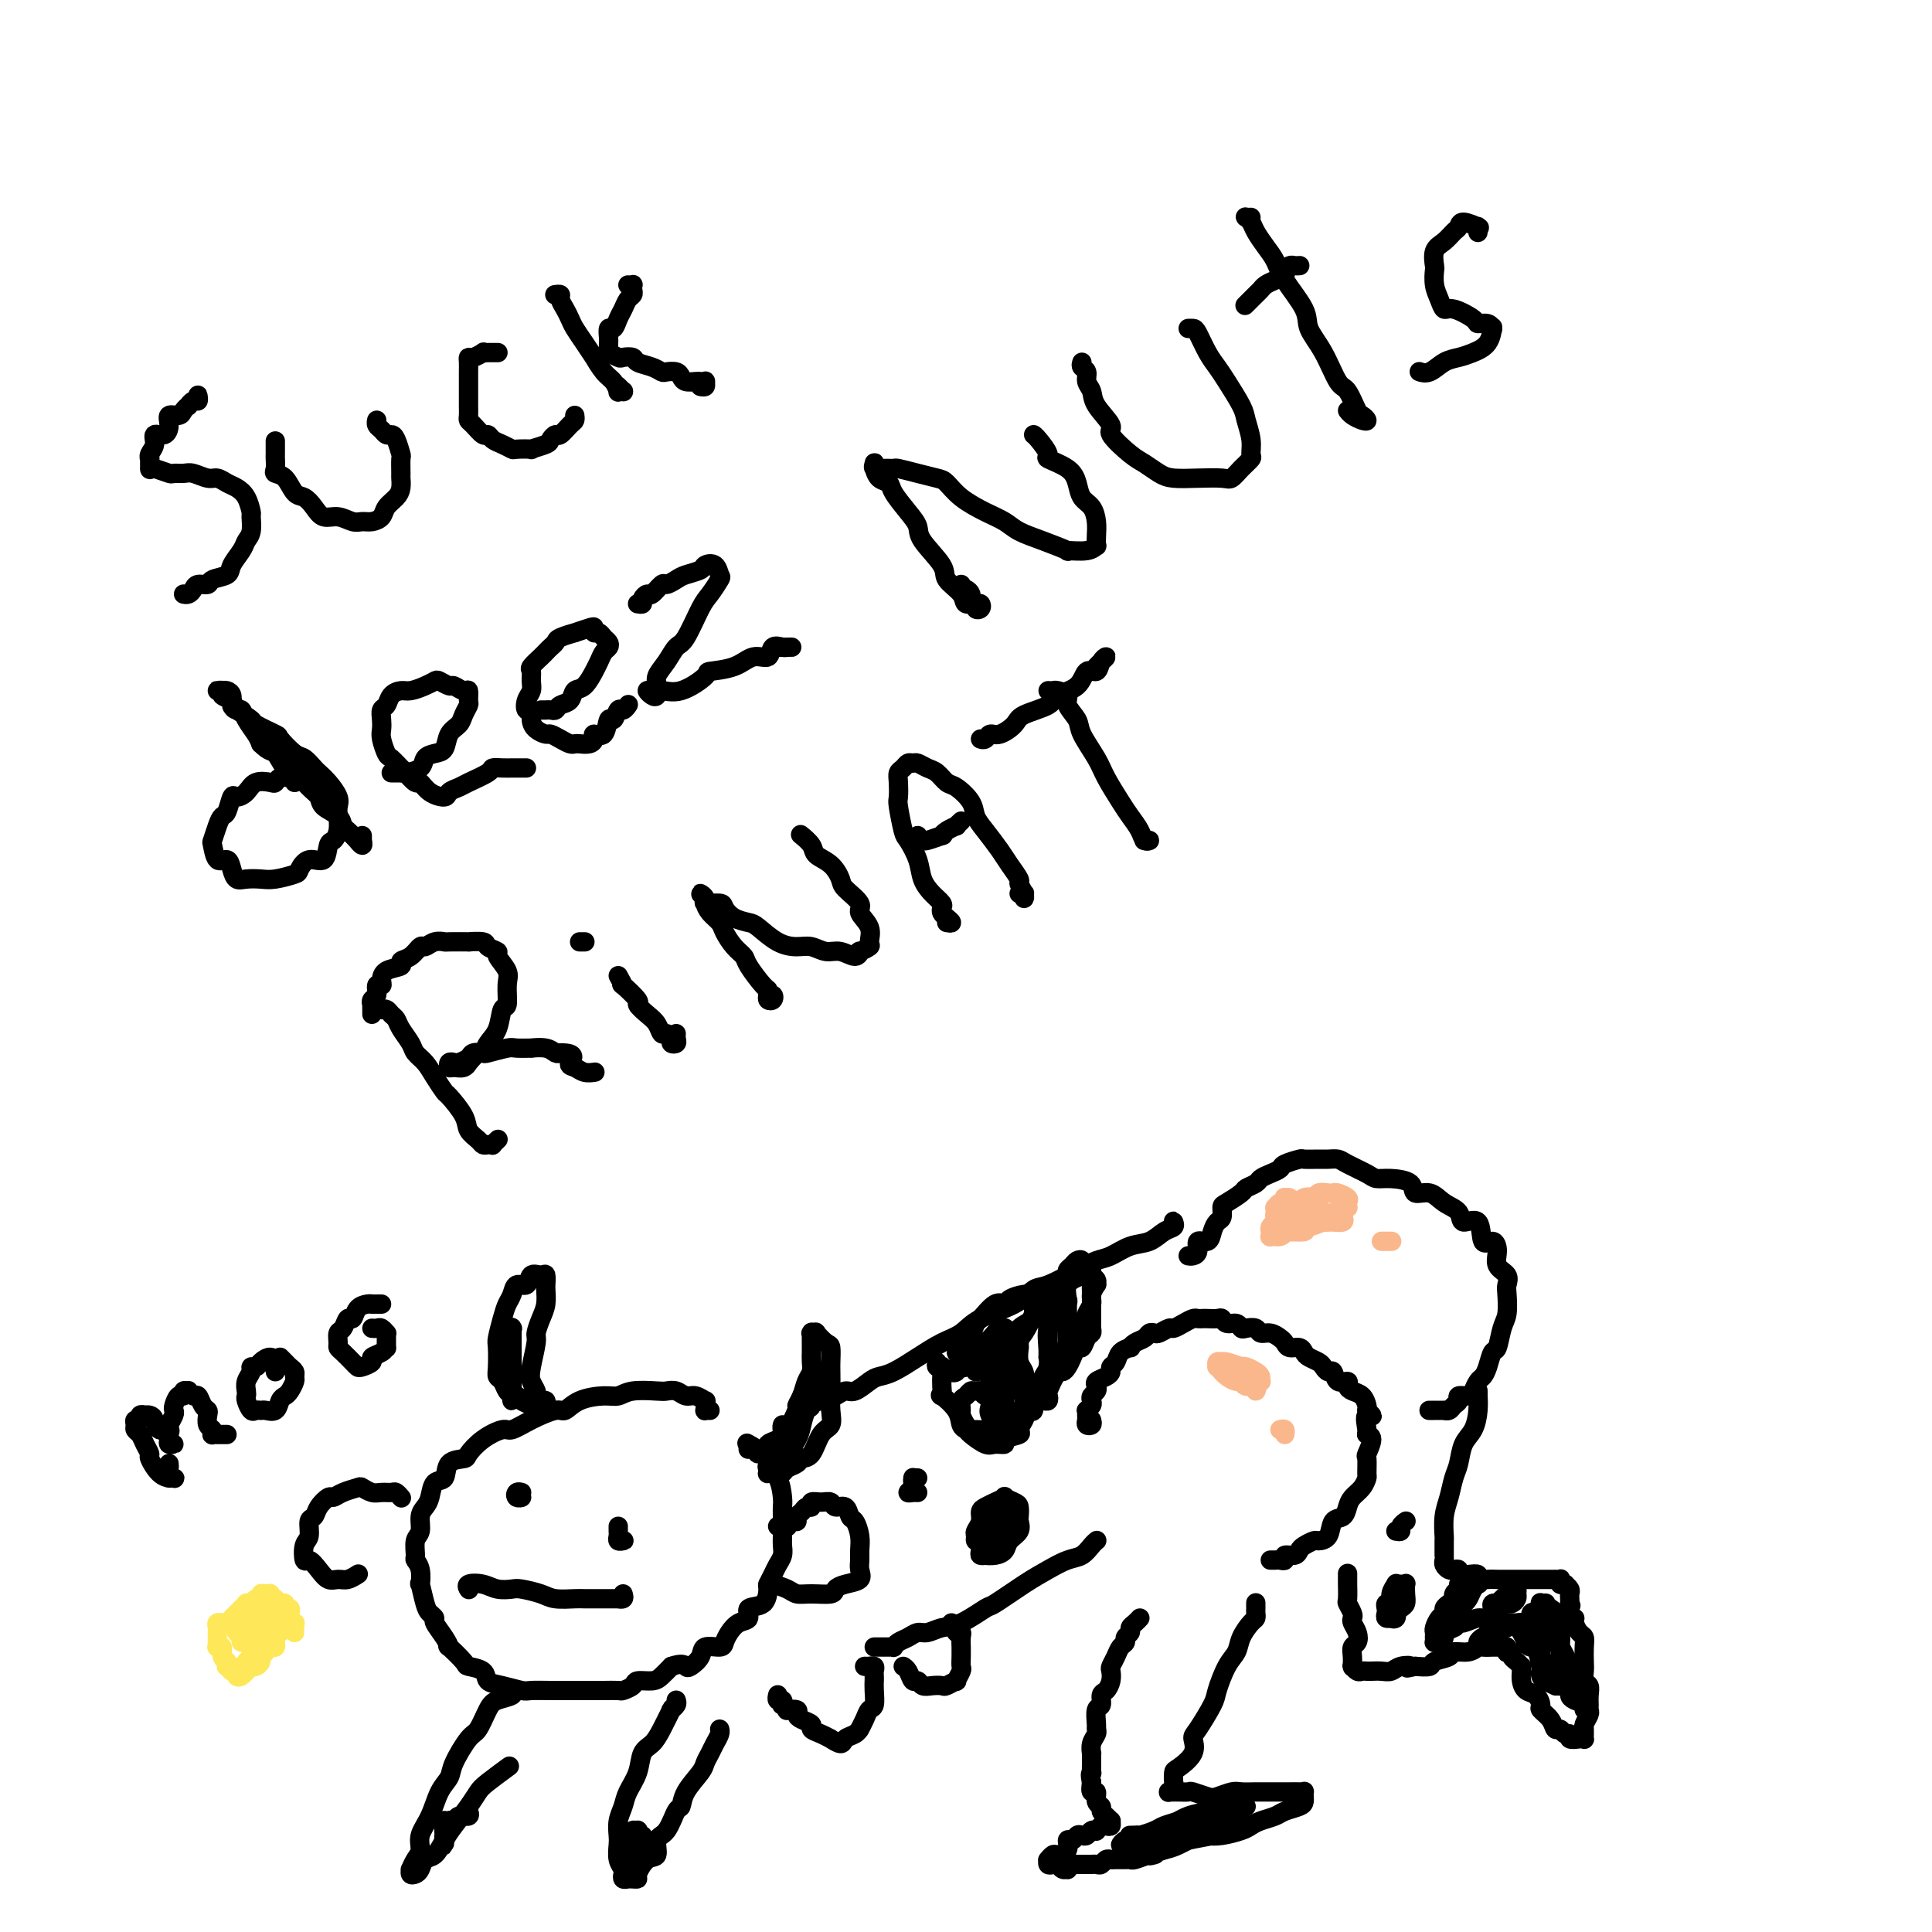 <svg viewBox='0 0 400 400' version='1.1' xmlns='http://www.w3.org/2000/svg' xmlns:xlink='http://www.w3.org/1999/xlink'><g fill='none' stroke='#000000' stroke-width='4' stroke-linecap='round' stroke-linejoin='round'><path d='M41,83c0.006,-0.390 0.012,-0.780 0,-1c-0.012,-0.220 -0.041,-0.270 0,0c0.041,0.270 0.151,0.860 0,1c-0.151,0.140 -0.564,-0.168 -1,0c-0.436,0.168 -0.895,0.814 -1,1c-0.105,0.186 0.144,-0.088 0,0c-0.144,0.088 -0.681,0.539 -1,1c-0.319,0.461 -0.419,0.931 -1,1c-0.581,0.069 -1.643,-0.263 -2,0c-0.357,0.263 -0.008,1.120 0,2c0.008,0.880 -0.323,1.781 -1,2c-0.677,0.219 -1.698,-0.245 -2,0c-0.302,0.245 0.115,1.197 0,2c-0.115,0.803 -0.763,1.455 -1,2c-0.237,0.545 -0.064,0.984 0,1c0.064,0.016 0.018,-0.389 0,0c-0.018,0.389 -0.008,1.572 0,2c0.008,0.428 0.015,0.100 0,0c-0.015,-0.100 -0.050,0.026 0,0c0.050,-0.026 0.186,-0.204 1,0c0.814,0.204 2.305,0.791 3,1c0.695,0.209 0.595,0.041 1,0c0.405,-0.041 1.316,0.045 2,0c0.684,-0.045 1.142,-0.220 2,0c0.858,0.220 2.117,0.834 3,1c0.883,0.166 1.389,-0.116 2,0c0.611,0.116 1.326,0.631 2,1c0.674,0.369 1.306,0.592 2,1c0.694,0.408 1.451,1.002 2,2c0.549,0.998 0.892,2.402 1,3c0.108,0.598 -0.017,0.390 0,1c0.017,0.610 0.175,2.037 0,3c-0.175,0.963 -0.685,1.462 -1,2c-0.315,0.538 -0.437,1.115 -1,2c-0.563,0.885 -1.569,2.079 -2,3c-0.431,0.921 -0.286,1.570 -1,2c-0.714,0.430 -2.285,0.641 -3,1c-0.715,0.359 -0.574,0.867 -1,1c-0.426,0.133 -1.421,-0.108 -2,0c-0.579,0.108 -0.744,0.565 -1,1c-0.256,0.435 -0.605,0.849 -1,1c-0.395,0.151 -0.837,0.041 -1,0c-0.163,-0.041 -0.047,-0.012 0,0c0.047,0.012 0.023,0.006 0,0'/><path d='M57,92c-0.000,-0.513 -0.000,-1.025 0,-1c0.000,0.025 0.000,0.588 0,1c-0.000,0.412 -0.002,0.674 0,1c0.002,0.326 0.006,0.715 0,1c-0.006,0.285 -0.024,0.465 0,1c0.024,0.535 0.089,1.424 0,2c-0.089,0.576 -0.333,0.839 0,1c0.333,0.161 1.243,0.219 2,1c0.757,0.781 1.360,2.285 2,3c0.640,0.715 1.316,0.640 2,1c0.684,0.360 1.377,1.154 2,2c0.623,0.846 1.178,1.744 2,2c0.822,0.256 1.912,-0.130 3,0c1.088,0.130 2.174,0.775 3,1c0.826,0.225 1.391,0.030 2,0c0.609,-0.030 1.263,0.106 2,0c0.737,-0.106 1.556,-0.452 2,-1c0.444,-0.548 0.511,-1.296 1,-2c0.489,-0.704 1.399,-1.362 2,-2c0.601,-0.638 0.894,-1.254 1,-2c0.106,-0.746 0.025,-1.622 0,-2c-0.025,-0.378 0.004,-0.259 0,-1c-0.004,-0.741 -0.043,-2.341 0,-3c0.043,-0.659 0.166,-0.376 0,-1c-0.166,-0.624 -0.623,-2.156 -1,-3c-0.377,-0.844 -0.675,-1.000 -1,-1c-0.325,0.000 -0.675,0.158 -1,0c-0.325,-0.158 -0.623,-0.630 -1,-1c-0.377,-0.370 -0.832,-0.638 -1,-1c-0.168,-0.362 -0.048,-0.818 0,-1c0.048,-0.182 0.024,-0.091 0,0'/><path d='M103,73c0.092,-0.001 0.184,-0.001 0,0c-0.184,0.001 -0.644,0.004 -1,0c-0.356,-0.004 -0.607,-0.016 -1,0c-0.393,0.016 -0.928,0.059 -1,0c-0.072,-0.059 0.321,-0.220 0,0c-0.321,0.220 -1.354,0.821 -2,1c-0.646,0.179 -0.905,-0.063 -1,0c-0.095,0.063 -0.025,0.431 0,1c0.025,0.569 0.007,1.339 0,2c-0.007,0.661 -0.002,1.213 0,2c0.002,0.787 -0.000,1.808 0,2c0.000,0.192 0.002,-0.444 0,0c-0.002,0.444 -0.008,1.969 0,3c0.008,1.031 0.030,1.568 0,2c-0.030,0.432 -0.111,0.760 0,1c0.111,0.240 0.413,0.393 1,1c0.587,0.607 1.457,1.669 2,2c0.543,0.331 0.759,-0.069 1,0c0.241,0.069 0.507,0.607 1,1c0.493,0.393 1.211,0.642 2,1c0.789,0.358 1.648,0.825 2,1c0.352,0.175 0.199,0.058 1,0c0.801,-0.058 2.558,-0.058 3,0c0.442,0.058 -0.429,0.175 0,0c0.429,-0.175 2.160,-0.642 3,-1c0.840,-0.358 0.789,-0.606 1,-1c0.211,-0.394 0.683,-0.932 1,-1c0.317,-0.068 0.477,0.335 1,0c0.523,-0.335 1.408,-1.409 2,-2c0.592,-0.591 0.890,-0.697 1,-1c0.110,-0.303 0.031,-0.801 0,-1c-0.031,-0.199 -0.016,-0.100 0,0'/><path d='M115,61c-0.120,0.018 -0.239,0.035 0,0c0.239,-0.035 0.837,-0.123 1,0c0.163,0.123 -0.109,0.458 0,1c0.109,0.542 0.597,1.292 1,2c0.403,0.708 0.719,1.374 1,2c0.281,0.626 0.526,1.211 1,2c0.474,0.789 1.177,1.782 2,3c0.823,1.218 1.766,2.659 2,3c0.234,0.341 -0.239,-0.420 0,0c0.239,0.420 1.192,2.022 2,3c0.808,0.978 1.470,1.334 2,2c0.530,0.666 0.928,1.644 1,2c0.072,0.356 -0.180,0.092 0,0c0.180,-0.092 0.794,-0.011 1,0c0.206,0.011 0.004,-0.049 0,0c-0.004,0.049 0.191,0.205 0,0c-0.191,-0.205 -0.769,-0.773 -1,-1c-0.231,-0.227 -0.116,-0.114 0,0'/><path d='M130,59c0.421,0.023 0.842,0.047 1,0c0.158,-0.047 0.053,-0.164 0,0c-0.053,0.164 -0.056,0.610 0,1c0.056,0.390 0.170,0.725 0,1c-0.170,0.275 -0.624,0.488 -1,1c-0.376,0.512 -0.675,1.321 -1,2c-0.325,0.679 -0.675,1.229 -1,2c-0.325,0.771 -0.623,1.764 -1,2c-0.377,0.236 -0.833,-0.287 -1,0c-0.167,0.287 -0.047,1.382 0,2c0.047,0.618 0.020,0.758 0,1c-0.020,0.242 -0.032,0.587 0,1c0.032,0.413 0.107,0.894 0,1c-0.107,0.106 -0.395,-0.165 0,0c0.395,0.165 1.474,0.765 2,1c0.526,0.235 0.498,0.105 1,0c0.502,-0.105 1.534,-0.186 2,0c0.466,0.186 0.366,0.637 1,1c0.634,0.363 2.001,0.636 3,1c0.999,0.364 1.629,0.819 2,1c0.371,0.181 0.485,0.087 1,0c0.515,-0.087 1.433,-0.167 2,0c0.567,0.167 0.783,0.581 1,1c0.217,0.419 0.436,0.843 1,1c0.564,0.157 1.473,0.046 2,0c0.527,-0.046 0.674,-0.026 1,0c0.326,0.026 0.833,0.060 1,0c0.167,-0.060 -0.007,-0.212 0,0c0.007,0.212 0.194,0.788 0,1c-0.194,0.212 -0.770,0.061 -1,0c-0.230,-0.061 -0.115,-0.030 0,0'/><path d='M61,162c0.004,-0.423 0.009,-0.846 0,-1c-0.009,-0.154 -0.030,-0.037 0,0c0.030,0.037 0.112,-0.004 0,0c-0.112,0.004 -0.418,0.052 -1,0c-0.582,-0.052 -1.440,-0.204 -2,0c-0.560,0.204 -0.822,0.763 -1,1c-0.178,0.237 -0.271,0.152 -1,0c-0.729,-0.152 -2.093,-0.370 -3,0c-0.907,0.370 -1.356,1.327 -2,2c-0.644,0.673 -1.482,1.060 -2,1c-0.518,-0.060 -0.717,-0.569 -1,0c-0.283,0.569 -0.651,2.216 -1,3c-0.349,0.784 -0.680,0.705 -1,1c-0.320,0.295 -0.629,0.963 -1,2c-0.371,1.037 -0.804,2.441 -1,3c-0.196,0.559 -0.155,0.273 0,1c0.155,0.727 0.425,2.468 1,3c0.575,0.532 1.456,-0.145 2,0c0.544,0.145 0.752,1.112 1,2c0.248,0.888 0.536,1.699 1,2c0.464,0.301 1.104,0.093 2,0c0.896,-0.093 2.049,-0.072 3,0c0.951,0.072 1.701,0.194 3,0c1.299,-0.194 3.146,-0.704 4,-1c0.854,-0.296 0.715,-0.379 1,-1c0.285,-0.621 0.994,-1.779 2,-2c1.006,-0.221 2.308,0.495 3,0c0.692,-0.495 0.773,-2.202 1,-3c0.227,-0.798 0.598,-0.688 1,-1c0.402,-0.312 0.834,-1.046 1,-2c0.166,-0.954 0.066,-2.130 0,-3c-0.066,-0.870 -0.097,-1.436 0,-2c0.097,-0.564 0.321,-1.125 0,-2c-0.321,-0.875 -1.187,-2.064 -2,-3c-0.813,-0.936 -1.574,-1.621 -2,-2c-0.426,-0.379 -0.517,-0.454 -1,-1c-0.483,-0.546 -1.360,-1.565 -2,-2c-0.640,-0.435 -1.044,-0.287 -2,-1c-0.956,-0.713 -2.462,-2.289 -3,-3c-0.538,-0.711 -0.106,-0.558 -1,-1c-0.894,-0.442 -3.113,-1.481 -4,-2c-0.887,-0.519 -0.442,-0.520 -1,-1c-0.558,-0.480 -2.121,-1.439 -3,-2c-0.879,-0.561 -1.076,-0.725 -1,-1c0.076,-0.275 0.426,-0.662 0,-1c-0.426,-0.338 -1.628,-0.626 -2,-1c-0.372,-0.374 0.085,-0.833 0,-1c-0.085,-0.167 -0.712,-0.043 -1,0c-0.288,0.043 -0.236,0.004 0,0c0.236,-0.004 0.654,0.027 1,0c0.346,-0.027 0.618,-0.114 1,0c0.382,0.114 0.875,0.428 1,1c0.125,0.572 -0.117,1.403 0,2c0.117,0.597 0.595,0.961 1,1c0.405,0.039 0.737,-0.247 1,0c0.263,0.247 0.455,1.028 1,2c0.545,0.972 1.441,2.135 2,3c0.559,0.865 0.779,1.433 1,2'/><path d='M54,154c1.817,1.823 2.361,1.380 3,2c0.639,0.620 1.374,2.302 2,3c0.626,0.698 1.145,0.413 2,1c0.855,0.587 2.047,2.045 3,3c0.953,0.955 1.669,1.406 2,2c0.331,0.594 0.279,1.330 1,2c0.721,0.670 2.217,1.274 3,2c0.783,0.726 0.855,1.572 1,2c0.145,0.428 0.365,0.436 1,1c0.635,0.564 1.687,1.683 2,2c0.313,0.317 -0.112,-0.167 0,0c0.112,0.167 0.762,0.987 1,1c0.238,0.013 0.064,-0.780 0,-1c-0.064,-0.220 -0.017,0.133 0,0c0.017,-0.133 0.005,-0.752 0,-1c-0.005,-0.248 -0.002,-0.124 0,0'/><path d='M81,160c0.310,0.000 0.620,0.001 1,0c0.380,-0.001 0.831,-0.002 1,0c0.169,0.002 0.058,0.008 0,0c-0.058,-0.008 -0.062,-0.030 0,0c0.062,0.030 0.192,0.112 1,0c0.808,-0.112 2.295,-0.418 3,-1c0.705,-0.582 0.626,-1.440 1,-2c0.374,-0.560 1.199,-0.821 2,-1c0.801,-0.179 1.577,-0.276 2,-1c0.423,-0.724 0.491,-2.077 1,-3c0.509,-0.923 1.457,-1.418 2,-2c0.543,-0.582 0.679,-1.251 1,-2c0.321,-0.749 0.825,-1.578 1,-2c0.175,-0.422 0.021,-0.438 0,-1c-0.021,-0.562 0.093,-1.671 0,-2c-0.093,-0.329 -0.391,0.121 -1,0c-0.609,-0.121 -1.527,-0.814 -2,-1c-0.473,-0.186 -0.501,0.136 -1,0c-0.499,-0.136 -1.470,-0.731 -2,-1c-0.530,-0.269 -0.618,-0.214 -1,0c-0.382,0.214 -1.058,0.586 -2,1c-0.942,0.414 -2.151,0.870 -3,1c-0.849,0.130 -1.338,-0.064 -2,0c-0.662,0.064 -1.498,0.388 -2,1c-0.502,0.612 -0.671,1.514 -1,2c-0.329,0.486 -0.817,0.558 -1,1c-0.183,0.442 -0.061,1.255 0,2c0.061,0.745 0.062,1.422 0,2c-0.062,0.578 -0.186,1.057 0,2c0.186,0.943 0.684,2.352 1,3c0.316,0.648 0.451,0.536 1,1c0.549,0.464 1.511,1.504 2,2c0.489,0.496 0.506,0.449 1,1c0.494,0.551 1.465,1.700 2,2c0.535,0.300 0.633,-0.248 1,0c0.367,0.248 1.002,1.294 2,2c0.998,0.706 2.359,1.072 3,1c0.641,-0.072 0.563,-0.583 1,-1c0.437,-0.417 1.391,-0.739 2,-1c0.609,-0.261 0.874,-0.462 2,-1c1.126,-0.538 3.114,-1.412 4,-2c0.886,-0.588 0.671,-0.890 1,-1c0.329,-0.110 1.202,-0.030 2,0c0.798,0.030 1.520,0.008 2,0c0.480,-0.008 0.716,-0.002 1,0c0.284,0.002 0.615,0.001 1,0c0.385,-0.001 0.824,-0.000 1,0c0.176,0.000 0.088,0.000 0,0'/><path d='M112,147c0.446,-0.002 0.892,-0.004 1,0c0.108,0.004 -0.122,0.013 0,0c0.122,-0.013 0.595,-0.049 1,0c0.405,0.049 0.741,0.184 1,0c0.259,-0.184 0.441,-0.688 1,-1c0.559,-0.312 1.494,-0.432 2,-1c0.506,-0.568 0.584,-1.584 1,-2c0.416,-0.416 1.172,-0.234 2,-1c0.828,-0.766 1.728,-2.481 2,-3c0.272,-0.519 -0.084,0.159 0,0c0.084,-0.159 0.608,-1.156 1,-2c0.392,-0.844 0.652,-1.537 1,-2c0.348,-0.463 0.783,-0.698 1,-1c0.217,-0.302 0.216,-0.673 0,-1c-0.216,-0.327 -0.647,-0.611 -1,-1c-0.353,-0.389 -0.629,-0.885 -1,-1c-0.371,-0.115 -0.839,0.150 -1,0c-0.161,-0.150 -0.015,-0.717 0,-1c0.015,-0.283 -0.100,-0.283 -1,0c-0.900,0.283 -2.584,0.849 -3,1c-0.416,0.151 0.435,-0.114 0,0c-0.435,0.114 -2.157,0.607 -3,1c-0.843,0.393 -0.808,0.687 -1,1c-0.192,0.313 -0.612,0.646 -1,1c-0.388,0.354 -0.745,0.728 -1,1c-0.255,0.272 -0.407,0.443 -1,1c-0.593,0.557 -1.626,1.500 -2,2c-0.374,0.500 -0.087,0.559 0,1c0.087,0.441 -0.025,1.265 0,2c0.025,0.735 0.188,1.380 0,2c-0.188,0.620 -0.728,1.216 -1,2c-0.272,0.784 -0.276,1.755 0,2c0.276,0.245 0.833,-0.236 1,0c0.167,0.236 -0.055,1.190 0,2c0.055,0.810 0.385,1.475 1,2c0.615,0.525 1.513,0.911 2,1c0.487,0.089 0.563,-0.120 1,0c0.437,0.120 1.234,0.569 2,1c0.766,0.431 1.502,0.845 2,1c0.498,0.155 0.759,0.051 1,0c0.241,-0.051 0.464,-0.049 1,0c0.536,0.049 1.386,0.145 2,0c0.614,-0.145 0.990,-0.530 1,-1c0.010,-0.470 -0.348,-1.023 0,-1c0.348,0.023 1.403,0.624 2,0c0.597,-0.624 0.738,-2.472 1,-3c0.262,-0.528 0.645,0.265 1,0c0.355,-0.265 0.683,-1.586 1,-2c0.317,-0.414 0.624,0.081 1,0c0.376,-0.081 0.822,-0.737 1,-1c0.178,-0.263 0.089,-0.131 0,0'/><path d='M132,125c0.449,0.078 0.898,0.157 1,0c0.102,-0.157 -0.142,-0.549 0,-1c0.142,-0.451 0.671,-0.961 1,-1c0.329,-0.039 0.457,0.393 1,0c0.543,-0.393 1.501,-1.611 2,-2c0.499,-0.389 0.538,0.050 1,0c0.462,-0.050 1.346,-0.590 2,-1c0.654,-0.410 1.079,-0.691 2,-1c0.921,-0.309 2.340,-0.646 3,-1c0.660,-0.354 0.563,-0.726 1,-1c0.437,-0.274 1.408,-0.450 2,0c0.592,0.450 0.804,1.525 1,2c0.196,0.475 0.376,0.349 0,1c-0.376,0.651 -1.308,2.078 -2,3c-0.692,0.922 -1.146,1.339 -2,3c-0.854,1.661 -2.109,4.567 -3,6c-0.891,1.433 -1.418,1.393 -2,2c-0.582,0.607 -1.218,1.860 -2,3c-0.782,1.140 -1.709,2.165 -2,3c-0.291,0.835 0.055,1.479 0,2c-0.055,0.521 -0.511,0.920 -1,1c-0.489,0.080 -1.011,-0.158 -1,0c0.011,0.158 0.554,0.711 1,1c0.446,0.289 0.795,0.312 1,0c0.205,-0.312 0.267,-0.961 1,-1c0.733,-0.039 2.138,0.531 4,0c1.862,-0.531 4.180,-2.165 5,-3c0.820,-0.835 0.141,-0.872 1,-1c0.859,-0.128 3.256,-0.346 5,-1c1.744,-0.654 2.834,-1.745 4,-2c1.166,-0.255 2.408,0.324 3,0c0.592,-0.324 0.532,-1.551 1,-2c0.468,-0.449 1.462,-0.120 2,0c0.538,0.120 0.620,0.032 1,0c0.380,-0.032 1.058,-0.009 1,0c-0.058,0.009 -0.850,0.002 -1,0c-0.150,-0.002 0.344,-0.001 0,0c-0.344,0.001 -1.527,0.000 -2,0c-0.473,-0.000 -0.237,-0.000 0,0'/><path d='M199,121c-0.081,0.447 -0.163,0.894 0,1c0.163,0.106 0.569,-0.130 1,0c0.431,0.130 0.887,0.627 1,1c0.113,0.373 -0.118,0.623 0,1c0.118,0.377 0.583,0.882 1,1c0.417,0.118 0.784,-0.149 1,0c0.216,0.149 0.282,0.714 0,1c-0.282,0.286 -0.910,0.291 -1,0c-0.090,-0.291 0.358,-0.880 0,-1c-0.358,-0.120 -1.522,0.228 -2,0c-0.478,-0.228 -0.270,-1.033 -1,-2c-0.730,-0.967 -2.396,-2.095 -3,-3c-0.604,-0.905 -0.144,-1.586 -1,-3c-0.856,-1.414 -3.026,-3.559 -4,-5c-0.974,-1.441 -0.751,-2.178 -1,-3c-0.249,-0.822 -0.971,-1.731 -2,-3c-1.029,-1.269 -2.367,-2.899 -3,-4c-0.633,-1.101 -0.562,-1.671 -1,-2c-0.438,-0.329 -1.385,-0.415 -2,-1c-0.615,-0.585 -0.898,-1.670 -1,-2c-0.102,-0.330 -0.022,0.094 0,0c0.022,-0.094 -0.015,-0.704 0,-1c0.015,-0.296 0.082,-0.276 0,0c-0.082,0.276 -0.312,0.809 0,1c0.312,0.191 1.165,0.041 2,0c0.835,-0.041 1.651,0.029 2,0c0.349,-0.029 0.230,-0.157 1,0c0.770,0.157 2.428,0.598 4,1c1.572,0.402 3.057,0.765 4,1c0.943,0.235 1.342,0.342 2,1c0.658,0.658 1.573,1.866 3,3c1.427,1.134 3.365,2.192 5,3c1.635,0.808 2.967,1.365 4,2c1.033,0.635 1.768,1.348 3,2c1.232,0.652 2.961,1.242 5,2c2.039,0.758 4.389,1.683 5,2c0.611,0.317 -0.516,0.027 0,0c0.516,-0.027 2.675,0.208 4,0c1.325,-0.208 1.817,-0.861 2,-1c0.183,-0.139 0.056,0.234 0,0c-0.056,-0.234 -0.042,-1.077 0,-2c0.042,-0.923 0.113,-1.927 0,-3c-0.113,-1.073 -0.410,-2.214 -1,-3c-0.590,-0.786 -1.473,-1.217 -2,-2c-0.527,-0.783 -0.698,-1.919 -1,-3c-0.302,-1.081 -0.736,-2.108 -2,-3c-1.264,-0.892 -3.358,-1.651 -4,-2c-0.642,-0.349 0.168,-0.289 0,-1c-0.168,-0.711 -1.314,-2.191 -2,-3c-0.686,-0.809 -0.910,-0.945 -1,-1c-0.090,-0.055 -0.045,-0.027 0,0'/><path d='M224,75c-0.121,0.358 -0.242,0.716 0,1c0.242,0.284 0.848,0.493 1,1c0.152,0.507 -0.148,1.313 0,2c0.148,0.687 0.746,1.255 1,2c0.254,0.745 0.164,1.666 1,3c0.836,1.334 2.597,3.082 3,4c0.403,0.918 -0.554,1.006 0,2c0.554,0.994 2.618,2.893 4,4c1.382,1.107 2.083,1.420 3,2c0.917,0.580 2.052,1.425 3,2c0.948,0.575 1.710,0.881 3,1c1.290,0.119 3.110,0.053 5,0c1.890,-0.053 3.851,-0.093 5,0c1.149,0.093 1.486,0.318 2,0c0.514,-0.318 1.206,-1.181 2,-2c0.794,-0.819 1.690,-1.596 2,-2c0.310,-0.404 0.035,-0.436 0,-1c-0.035,-0.564 0.170,-1.659 0,-3c-0.170,-1.341 -0.717,-2.927 -1,-4c-0.283,-1.073 -0.303,-1.632 -1,-3c-0.697,-1.368 -2.070,-3.543 -3,-5c-0.930,-1.457 -1.416,-2.194 -2,-3c-0.584,-0.806 -1.267,-1.680 -2,-3c-0.733,-1.320 -1.516,-3.086 -2,-4c-0.484,-0.914 -0.669,-0.977 -1,-1c-0.331,-0.023 -0.809,-0.007 -1,0c-0.191,0.007 -0.096,0.003 0,0'/><path d='M259,45c-0.397,0.019 -0.794,0.039 -1,0c-0.206,-0.039 -0.220,-0.135 0,0c0.220,0.135 0.675,0.501 1,1c0.325,0.499 0.518,1.130 1,2c0.482,0.870 1.251,1.978 2,3c0.749,1.022 1.477,1.957 2,3c0.523,1.043 0.840,2.192 2,4c1.160,1.808 3.164,4.274 4,6c0.836,1.726 0.504,2.711 1,4c0.496,1.289 1.820,2.880 3,5c1.180,2.120 2.215,4.768 3,6c0.785,1.232 1.319,1.049 2,2c0.681,0.951 1.511,3.037 2,4c0.489,0.963 0.639,0.804 1,1c0.361,0.196 0.934,0.746 1,1c0.066,0.254 -0.374,0.212 -1,0c-0.626,-0.212 -1.438,-0.596 -2,-1c-0.562,-0.404 -0.875,-0.830 -1,-1c-0.125,-0.170 -0.063,-0.085 0,0'/><path d='M269,55c0.092,-0.006 0.184,-0.013 0,0c-0.184,0.013 -0.643,0.045 -1,0c-0.357,-0.045 -0.610,-0.167 -1,0c-0.390,0.167 -0.917,0.622 -1,1c-0.083,0.378 0.277,0.677 0,1c-0.277,0.323 -1.192,0.668 -2,1c-0.808,0.332 -1.509,0.650 -2,1c-0.491,0.350 -0.771,0.733 -1,1c-0.229,0.267 -0.408,0.418 -1,1c-0.592,0.582 -1.598,1.595 -2,2c-0.402,0.405 -0.201,0.203 0,0'/><path d='M306,48c-0.006,0.111 -0.012,0.221 0,0c0.012,-0.221 0.042,-0.774 0,-1c-0.042,-0.226 -0.157,-0.125 0,0c0.157,0.125 0.587,0.274 0,0c-0.587,-0.274 -2.189,-0.973 -3,-1c-0.811,-0.027 -0.830,0.616 -1,1c-0.170,0.384 -0.490,0.507 -1,1c-0.510,0.493 -1.209,1.356 -2,2c-0.791,0.644 -1.673,1.068 -2,2c-0.327,0.932 -0.099,2.373 0,3c0.099,0.627 0.069,0.439 0,1c-0.069,0.561 -0.176,1.870 0,3c0.176,1.130 0.634,2.083 1,3c0.366,0.917 0.641,1.800 1,2c0.359,0.200 0.804,-0.283 2,0c1.196,0.283 3.143,1.330 4,2c0.857,0.670 0.622,0.962 1,1c0.378,0.038 1.368,-0.176 2,0c0.632,0.176 0.907,0.744 1,1c0.093,0.256 0.006,0.201 0,0c-0.006,-0.201 0.070,-0.550 0,0c-0.070,0.550 -0.287,1.997 -1,3c-0.713,1.003 -1.922,1.561 -3,2c-1.078,0.439 -2.027,0.758 -3,1c-0.973,0.242 -1.972,0.405 -3,1c-1.028,0.595 -2.084,1.622 -3,2c-0.916,0.378 -1.690,0.108 -2,0c-0.310,-0.108 -0.155,-0.054 0,0'/><path d='M79,209c0.024,-0.007 0.048,-0.013 0,0c-0.048,0.013 -0.169,0.047 0,0c0.169,-0.047 0.627,-0.175 1,0c0.373,0.175 0.663,0.652 1,1c0.337,0.348 0.723,0.568 1,1c0.277,0.432 0.444,1.077 1,2c0.556,0.923 1.501,2.125 2,3c0.499,0.875 0.551,1.422 1,2c0.449,0.578 1.294,1.187 2,2c0.706,0.813 1.273,1.831 2,3c0.727,1.169 1.613,2.488 2,3c0.387,0.512 0.275,0.218 1,1c0.725,0.782 2.288,2.640 3,4c0.712,1.360 0.573,2.220 1,3c0.427,0.780 1.420,1.478 2,2c0.580,0.522 0.748,0.868 1,1c0.252,0.132 0.590,0.049 1,0c0.410,-0.049 0.893,-0.065 1,0c0.107,0.065 -0.164,0.210 0,0c0.164,-0.210 0.761,-0.774 1,-1c0.239,-0.226 0.119,-0.113 0,0'/><path d='M77,210c0.000,-0.414 0.000,-0.828 0,-1c-0.000,-0.172 -0.001,-0.102 0,0c0.001,0.102 0.004,0.236 0,0c-0.004,-0.236 -0.016,-0.841 0,-1c0.016,-0.159 0.061,0.130 0,0c-0.061,-0.130 -0.227,-0.678 0,-1c0.227,-0.322 0.846,-0.419 1,-1c0.154,-0.581 -0.157,-1.647 0,-2c0.157,-0.353 0.783,0.007 1,0c0.217,-0.007 0.025,-0.382 0,-1c-0.025,-0.618 0.116,-1.480 1,-2c0.884,-0.520 2.512,-0.699 3,-1c0.488,-0.301 -0.165,-0.726 0,-1c0.165,-0.274 1.148,-0.399 2,-1c0.852,-0.601 1.573,-1.678 2,-2c0.427,-0.322 0.561,0.110 1,0c0.439,-0.110 1.183,-0.761 2,-1c0.817,-0.239 1.708,-0.065 2,0c0.292,0.065 -0.015,0.020 1,0c1.015,-0.020 3.352,-0.016 4,0c0.648,0.016 -0.392,0.044 0,0c0.392,-0.044 2.218,-0.160 3,0c0.782,0.160 0.521,0.596 1,1c0.479,0.404 1.698,0.774 2,1c0.302,0.226 -0.315,0.306 0,1c0.315,0.694 1.561,2.003 2,3c0.439,0.997 0.073,1.684 0,3c-0.073,1.316 0.149,3.261 0,4c-0.149,0.739 -0.669,0.273 -1,1c-0.331,0.727 -0.475,2.648 -1,4c-0.525,1.352 -1.433,2.137 -2,3c-0.567,0.863 -0.795,1.804 -1,2c-0.205,0.196 -0.387,-0.354 -1,0c-0.613,0.354 -1.656,1.613 -2,2c-0.344,0.387 0.012,-0.096 0,0c-0.012,0.096 -0.392,0.772 -1,1c-0.608,0.228 -1.443,0.009 -2,0c-0.557,-0.009 -0.836,0.191 -1,0c-0.164,-0.191 -0.214,-0.773 0,-1c0.214,-0.227 0.692,-0.100 1,0c0.308,0.100 0.447,0.171 1,0c0.553,-0.171 1.521,-0.586 2,-1c0.479,-0.414 0.469,-0.829 1,-1c0.531,-0.171 1.604,-0.098 2,0c0.396,0.098 0.114,0.223 1,0c0.886,-0.223 2.941,-0.793 4,-1c1.059,-0.207 1.124,-0.052 2,0c0.876,0.052 2.563,0.000 3,0c0.437,-0.000 -0.378,0.052 0,0c0.378,-0.052 1.948,-0.206 3,0c1.052,0.206 1.586,0.773 2,1c0.414,0.227 0.707,0.113 1,0'/><path d='M116,218c3.820,-0.056 2.368,1.306 2,2c-0.368,0.694 0.346,0.722 1,1c0.654,0.278 1.247,0.806 2,1c0.753,0.194 1.664,0.052 2,0c0.336,-0.052 0.096,-0.015 0,0c-0.096,0.015 -0.048,0.007 0,0'/><path d='M128,202c0.517,0.932 1.034,1.863 1,2c-0.034,0.137 -0.619,-0.522 0,0c0.619,0.522 2.442,2.225 3,3c0.558,0.775 -0.149,0.624 0,1c0.149,0.376 1.154,1.281 2,2c0.846,0.719 1.532,1.254 2,2c0.468,0.746 0.718,1.703 1,2c0.282,0.297 0.597,-0.067 1,0c0.403,0.067 0.892,0.564 1,1c0.108,0.436 -0.167,0.810 0,1c0.167,0.190 0.777,0.195 1,0c0.223,-0.195 0.060,-0.591 0,-1c-0.060,-0.409 -0.017,-0.831 0,-1c0.017,-0.169 0.009,-0.084 0,0'/><path d='M121,195c-0.030,0.000 -0.060,0.000 0,0c0.060,0.000 0.208,0.000 0,0c-0.208,0.000 -0.774,0.000 -1,0c-0.226,0.000 -0.113,0.000 0,0'/><path d='M159,205c-0.008,-0.085 -0.015,-0.170 0,0c0.015,0.170 0.053,0.597 0,1c-0.053,0.403 -0.196,0.784 0,1c0.196,0.216 0.731,0.268 1,0c0.269,-0.268 0.272,-0.856 0,-1c-0.272,-0.144 -0.817,0.155 -1,0c-0.183,-0.155 -0.002,-0.764 0,-1c0.002,-0.236 -0.174,-0.097 -1,-1c-0.826,-0.903 -2.300,-2.847 -3,-4c-0.700,-1.153 -0.625,-1.516 -1,-2c-0.375,-0.484 -1.201,-1.089 -2,-2c-0.799,-0.911 -1.572,-2.127 -2,-3c-0.428,-0.873 -0.512,-1.401 -1,-2c-0.488,-0.599 -1.380,-1.268 -2,-2c-0.620,-0.732 -0.968,-1.527 -1,-2c-0.032,-0.473 0.251,-0.625 0,-1c-0.251,-0.375 -1.035,-0.974 -1,-1c0.035,-0.026 0.890,0.522 1,1c0.110,0.478 -0.524,0.888 0,1c0.524,0.112 2.208,-0.074 3,0c0.792,0.074 0.693,0.408 1,1c0.307,0.592 1.019,1.441 2,2c0.981,0.559 2.229,0.828 3,1c0.771,0.172 1.063,0.246 2,1c0.937,0.754 2.519,2.187 4,3c1.481,0.813 2.862,1.007 4,1c1.138,-0.007 2.032,-0.216 3,0c0.968,0.216 2.009,0.858 3,1c0.991,0.142 1.934,-0.214 3,0c1.066,0.214 2.257,0.998 3,1c0.743,0.002 1.038,-0.779 1,-1c-0.038,-0.221 -0.411,0.117 0,0c0.411,-0.117 1.605,-0.687 2,-1c0.395,-0.313 -0.010,-0.367 0,-1c0.010,-0.633 0.435,-1.845 0,-3c-0.435,-1.155 -1.729,-2.252 -2,-3c-0.271,-0.748 0.481,-1.145 0,-2c-0.481,-0.855 -2.193,-2.168 -3,-3c-0.807,-0.832 -0.707,-1.183 -1,-2c-0.293,-0.817 -0.979,-2.100 -2,-3c-1.021,-0.900 -2.377,-1.416 -3,-2c-0.623,-0.584 -0.514,-1.234 -1,-2c-0.486,-0.766 -1.567,-1.647 -2,-2c-0.433,-0.353 -0.216,-0.176 0,0'/><path d='M196,191c0.506,0.090 1.013,0.179 1,0c-0.013,-0.179 -0.545,-0.628 -1,-1c-0.455,-0.372 -0.833,-0.668 -1,-1c-0.167,-0.332 -0.124,-0.699 0,-1c0.124,-0.301 0.328,-0.536 0,-1c-0.328,-0.464 -1.187,-1.157 -2,-2c-0.813,-0.843 -1.581,-1.837 -2,-3c-0.419,-1.163 -0.491,-2.495 -1,-4c-0.509,-1.505 -1.457,-3.183 -2,-4c-0.543,-0.817 -0.682,-0.772 -1,-2c-0.318,-1.228 -0.814,-3.729 -1,-5c-0.186,-1.271 -0.061,-1.311 0,-2c0.061,-0.689 0.058,-2.027 0,-3c-0.058,-0.973 -0.171,-1.582 0,-2c0.171,-0.418 0.626,-0.645 1,-1c0.374,-0.355 0.666,-0.840 1,-1c0.334,-0.160 0.709,0.003 1,0c0.291,-0.003 0.499,-0.171 1,0c0.501,0.171 1.294,0.682 2,1c0.706,0.318 1.326,0.445 2,1c0.674,0.555 1.401,1.540 2,2c0.599,0.460 1.070,0.395 2,1c0.930,0.605 2.317,1.880 3,3c0.683,1.120 0.660,2.087 1,3c0.340,0.913 1.043,1.774 2,3c0.957,1.226 2.169,2.818 3,4c0.831,1.182 1.280,1.954 2,3c0.720,1.046 1.709,2.368 2,3c0.291,0.632 -0.117,0.576 0,1c0.117,0.424 0.760,1.329 1,2c0.240,0.671 0.078,1.108 0,1c-0.078,-0.108 -0.073,-0.761 0,-1c0.073,-0.239 0.212,-0.064 0,0c-0.212,0.064 -0.775,0.018 -1,0c-0.225,-0.018 -0.113,-0.009 0,0'/><path d='M199,170c-0.474,0.444 -0.947,0.889 -1,1c-0.053,0.111 0.315,-0.110 0,0c-0.315,0.110 -1.313,0.551 -2,1c-0.687,0.449 -1.064,0.906 -1,1c0.064,0.094 0.567,-0.175 0,0c-0.567,0.175 -2.204,0.793 -3,1c-0.796,0.207 -0.749,0.004 -1,0c-0.251,-0.004 -0.798,0.191 -1,0c-0.202,-0.191 -0.058,-0.769 0,-1c0.058,-0.231 0.029,-0.116 0,0'/><path d='M227,138c0.283,-0.297 0.567,-0.594 1,-1c0.433,-0.406 1.016,-0.922 1,-1c-0.016,-0.078 -0.632,0.283 -1,1c-0.368,0.717 -0.490,1.792 -1,2c-0.510,0.208 -1.408,-0.450 -2,0c-0.592,0.450 -0.878,2.007 -2,3c-1.122,0.993 -3.081,1.423 -4,2c-0.919,0.577 -0.799,1.302 -2,2c-1.201,0.698 -3.722,1.368 -5,2c-1.278,0.632 -1.313,1.227 -2,2c-0.687,0.773 -2.027,1.724 -3,2c-0.973,0.276 -1.580,-0.122 -2,0c-0.420,0.122 -0.651,0.764 -1,1c-0.349,0.236 -0.814,0.068 -1,0c-0.186,-0.068 -0.093,-0.034 0,0'/><path d='M217,143c0.374,0.020 0.749,0.039 1,0c0.251,-0.039 0.380,-0.137 1,0c0.620,0.137 1.731,0.508 2,1c0.269,0.492 -0.305,1.105 0,2c0.305,0.895 1.489,2.070 2,3c0.511,0.930 0.349,1.613 1,3c0.651,1.387 2.115,3.477 3,5c0.885,1.523 1.192,2.478 2,4c0.808,1.522 2.116,3.609 3,5c0.884,1.391 1.343,2.086 2,3c0.657,0.914 1.510,2.049 2,3c0.490,0.951 0.616,1.719 1,2c0.384,0.281 1.027,0.076 1,0c-0.027,-0.076 -0.722,-0.022 -1,0c-0.278,0.022 -0.139,0.011 0,0'/><path d='M226,294c0.113,0.398 0.227,0.796 0,1c-0.227,0.204 -0.794,0.213 -1,0c-0.206,-0.213 -0.052,-0.649 0,-1c0.052,-0.351 -0.000,-0.619 0,-1c0.000,-0.381 0.052,-0.876 0,-1c-0.052,-0.124 -0.206,0.121 0,0c0.206,-0.121 0.774,-0.610 1,-1c0.226,-0.390 0.111,-0.682 0,-1c-0.111,-0.318 -0.220,-0.663 0,-1c0.220,-0.337 0.767,-0.668 1,-1c0.233,-0.332 0.153,-0.667 0,-1c-0.153,-0.333 -0.377,-0.666 0,-1c0.377,-0.334 1.357,-0.670 2,-1c0.643,-0.330 0.951,-0.653 1,-1c0.049,-0.347 -0.159,-0.719 0,-1c0.159,-0.281 0.686,-0.471 1,-1c0.314,-0.529 0.417,-1.399 1,-2c0.583,-0.601 1.648,-0.935 2,-1c0.352,-0.065 -0.007,0.140 0,0c0.007,-0.140 0.382,-0.625 1,-1c0.618,-0.375 1.479,-0.640 2,-1c0.521,-0.360 0.702,-0.814 1,-1c0.298,-0.186 0.712,-0.105 1,0c0.288,0.105 0.448,0.235 1,0c0.552,-0.235 1.496,-0.833 2,-1c0.504,-0.167 0.569,0.099 1,0c0.431,-0.099 1.228,-0.562 2,-1c0.772,-0.438 1.520,-0.849 2,-1c0.480,-0.151 0.692,-0.042 1,0c0.308,0.042 0.711,0.015 1,0c0.289,-0.015 0.462,-0.019 1,0c0.538,0.019 1.440,0.061 2,0c0.560,-0.061 0.779,-0.226 1,0c0.221,0.226 0.444,0.844 1,1c0.556,0.156 1.443,-0.150 2,0c0.557,0.150 0.782,0.757 1,1c0.218,0.243 0.429,0.121 1,0c0.571,-0.121 1.501,-0.240 2,0c0.499,0.240 0.566,0.839 1,1c0.434,0.161 1.233,-0.115 2,0c0.767,0.115 1.501,0.622 2,1c0.499,0.378 0.763,0.626 1,1c0.237,0.374 0.449,0.874 1,1c0.551,0.126 1.443,-0.121 2,0c0.557,0.121 0.779,0.611 1,1c0.221,0.389 0.441,0.676 1,1c0.559,0.324 1.458,0.683 2,1c0.542,0.317 0.727,0.592 1,1c0.273,0.408 0.633,0.949 1,1c0.367,0.051 0.741,-0.390 1,0c0.259,0.390 0.401,1.609 1,2c0.599,0.391 1.653,-0.046 2,0c0.347,0.046 -0.012,0.576 0,1c0.012,0.424 0.395,0.743 1,1c0.605,0.257 1.432,0.454 2,1c0.568,0.546 0.877,1.442 1,2c0.123,0.558 0.062,0.779 0,1'/><path d='M283,292c2.160,2.071 0.561,0.748 0,1c-0.561,0.252 -0.084,2.079 0,3c0.084,0.921 -0.226,0.937 0,1c0.226,0.063 0.989,0.173 1,1c0.011,0.827 -0.731,2.371 -1,3c-0.269,0.629 -0.065,0.343 0,1c0.065,0.657 -0.010,2.259 0,3c0.010,0.741 0.106,0.623 0,1c-0.106,0.377 -0.414,1.251 -1,2c-0.586,0.749 -1.451,1.374 -2,2c-0.549,0.626 -0.781,1.254 -1,2c-0.219,0.746 -0.425,1.611 -1,2c-0.575,0.389 -1.520,0.304 -2,1c-0.480,0.696 -0.496,2.175 -1,3c-0.504,0.825 -1.496,0.996 -2,1c-0.504,0.004 -0.521,-0.158 -1,0c-0.479,0.158 -1.420,0.634 -2,1c-0.580,0.366 -0.800,0.620 -1,1c-0.200,0.380 -0.382,0.886 -1,1c-0.618,0.114 -1.672,-0.166 -2,0c-0.328,0.166 0.070,0.776 0,1c-0.070,0.224 -0.607,0.060 -1,0c-0.393,-0.060 -0.641,-0.016 -1,0c-0.359,0.016 -0.827,0.004 -1,0c-0.173,-0.004 -0.049,-0.001 0,0c0.049,0.001 0.025,0.001 0,0'/><path d='M246,260c0.295,0.049 0.590,0.099 1,0c0.410,-0.099 0.936,-0.345 1,-1c0.064,-0.655 -0.333,-1.718 0,-2c0.333,-0.282 1.395,0.219 2,0c0.605,-0.219 0.751,-1.157 1,-2c0.249,-0.843 0.599,-1.592 1,-2c0.401,-0.408 0.852,-0.477 1,-1c0.148,-0.523 -0.006,-1.502 0,-2c0.006,-0.498 0.172,-0.515 1,-1c0.828,-0.485 2.319,-1.439 3,-2c0.681,-0.561 0.554,-0.728 1,-1c0.446,-0.272 1.465,-0.650 2,-1c0.535,-0.350 0.585,-0.672 1,-1c0.415,-0.328 1.194,-0.662 2,-1c0.806,-0.338 1.637,-0.679 2,-1c0.363,-0.321 0.257,-0.622 1,-1c0.743,-0.378 2.335,-0.834 3,-1c0.665,-0.166 0.403,-0.042 1,0c0.597,0.042 2.054,0.004 3,0c0.946,-0.004 1.380,0.027 2,0c0.620,-0.027 1.427,-0.113 2,0c0.573,0.113 0.910,0.424 2,1c1.090,0.576 2.931,1.416 4,2c1.069,0.584 1.367,0.911 2,1c0.633,0.089 1.600,-0.061 3,0c1.400,0.061 3.234,0.333 4,1c0.766,0.667 0.465,1.728 1,2c0.535,0.272 1.905,-0.247 3,0c1.095,0.247 1.913,1.258 3,2c1.087,0.742 2.441,1.213 3,2c0.559,0.787 0.322,1.890 1,2c0.678,0.110 2.271,-0.774 3,0c0.729,0.774 0.595,3.204 1,4c0.405,0.796 1.348,-0.043 2,0c0.652,0.043 1.012,0.968 1,2c-0.012,1.032 -0.395,2.170 0,3c0.395,0.830 1.567,1.350 2,2c0.433,0.650 0.127,1.429 0,2c-0.127,0.571 -0.076,0.935 0,2c0.076,1.065 0.175,2.831 0,4c-0.175,1.169 -0.624,1.742 -1,3c-0.376,1.258 -0.678,3.201 -1,4c-0.322,0.799 -0.664,0.455 -1,1c-0.336,0.545 -0.666,1.978 -1,3c-0.334,1.022 -0.672,1.632 -1,2c-0.328,0.368 -0.647,0.494 -1,1c-0.353,0.506 -0.739,1.392 -1,2c-0.261,0.608 -0.398,0.937 -1,1c-0.602,0.063 -1.668,-0.141 -2,0c-0.332,0.141 0.071,0.626 0,1c-0.071,0.374 -0.615,0.636 -1,1c-0.385,0.364 -0.610,0.830 -1,1c-0.390,0.170 -0.945,0.046 -1,0c-0.055,-0.046 0.391,-0.012 0,0c-0.391,0.012 -1.620,0.003 -2,0c-0.380,-0.003 0.090,-0.001 0,0c-0.090,0.001 -0.740,0.000 -1,0c-0.260,-0.000 -0.130,-0.000 0,0'/><path d='M260,333c0.000,-0.398 0.001,-0.797 0,-1c-0.001,-0.203 -0.002,-0.211 0,0c0.002,0.211 0.008,0.640 0,1c-0.008,0.360 -0.029,0.652 0,1c0.029,0.348 0.107,0.751 0,1c-0.107,0.249 -0.400,0.343 -1,1c-0.600,0.657 -1.507,1.878 -2,3c-0.493,1.122 -0.573,2.146 -1,3c-0.427,0.854 -1.201,1.537 -2,3c-0.799,1.463 -1.623,3.707 -2,5c-0.377,1.293 -0.308,1.636 -1,3c-0.692,1.364 -2.147,3.751 -3,5c-0.853,1.249 -1.104,1.361 -1,2c0.104,0.639 0.565,1.806 0,3c-0.565,1.194 -2.155,2.415 -3,3c-0.845,0.585 -0.944,0.535 -1,1c-0.056,0.465 -0.069,1.445 0,2c0.069,0.555 0.218,0.685 0,1c-0.218,0.315 -0.805,0.817 -1,1c-0.195,0.183 0.002,0.049 0,0c-0.002,-0.049 -0.204,-0.013 0,0c0.204,0.013 0.812,0.003 1,0c0.188,-0.003 -0.045,0.003 0,0c0.045,-0.003 0.367,-0.014 1,0c0.633,0.014 1.577,0.052 2,0c0.423,-0.052 0.325,-0.196 1,0c0.675,0.196 2.124,0.732 3,1c0.876,0.268 1.179,0.268 2,0c0.821,-0.268 2.159,-0.804 3,-1c0.841,-0.196 1.185,-0.053 2,0c0.815,0.053 2.101,0.014 3,0c0.899,-0.014 1.410,-0.004 2,0c0.590,0.004 1.258,0.001 2,0c0.742,-0.001 1.558,-0.001 2,0c0.442,0.001 0.511,0.004 1,0c0.489,-0.004 1.399,-0.016 2,0c0.601,0.016 0.893,0.060 1,0c0.107,-0.060 0.027,-0.223 0,0c-0.027,0.223 -0.003,0.833 0,1c0.003,0.167 -0.014,-0.110 0,0c0.014,0.110 0.061,0.607 0,1c-0.061,0.393 -0.229,0.683 -1,1c-0.771,0.317 -2.144,0.662 -3,1c-0.856,0.338 -1.194,0.669 -2,1c-0.806,0.331 -2.079,0.664 -3,1c-0.921,0.336 -1.491,0.677 -2,1c-0.509,0.323 -0.958,0.629 -2,1c-1.042,0.371 -2.677,0.807 -4,1c-1.323,0.193 -2.334,0.145 -3,0c-0.666,-0.145 -0.987,-0.385 -2,0c-1.013,0.385 -2.718,1.396 -4,2c-1.282,0.604 -2.141,0.802 -3,1'/><path d='M241,383c-4.769,1.635 -2.691,1.223 -2,1c0.691,-0.223 -0.004,-0.256 -1,0c-0.996,0.256 -2.294,0.801 -3,1c-0.706,0.199 -0.819,0.052 -1,0c-0.181,-0.052 -0.430,-0.010 -1,0c-0.570,0.010 -1.462,-0.011 -2,0c-0.538,0.011 -0.721,0.056 -1,0c-0.279,-0.056 -0.652,-0.211 -1,0c-0.348,0.211 -0.671,0.789 -1,1c-0.329,0.211 -0.666,0.057 -1,0c-0.334,-0.057 -0.667,-0.015 -1,0c-0.333,0.015 -0.667,0.004 -1,0c-0.333,-0.004 -0.663,-0.002 -1,0c-0.337,0.002 -0.679,0.004 -1,0c-0.321,-0.004 -0.621,-0.016 -1,0c-0.379,0.016 -0.837,0.058 -1,0c-0.163,-0.058 -0.033,-0.215 0,0c0.033,0.215 -0.032,0.804 0,1c0.032,0.196 0.163,0.001 0,0c-0.163,-0.001 -0.618,0.192 -1,0c-0.382,-0.192 -0.691,-0.770 -1,-1c-0.309,-0.230 -0.620,-0.113 -1,0c-0.380,0.113 -0.831,0.223 -1,0c-0.169,-0.223 -0.058,-0.777 0,-1c0.058,-0.223 0.062,-0.114 0,0c-0.062,0.114 -0.189,0.233 0,0c0.189,-0.233 0.695,-0.818 1,-1c0.305,-0.182 0.410,0.039 1,0c0.590,-0.039 1.664,-0.336 2,-1c0.336,-0.664 -0.064,-1.694 0,-2c0.064,-0.306 0.594,0.110 1,0c0.406,-0.110 0.687,-0.748 1,-1c0.313,-0.252 0.657,-0.119 1,0c0.343,0.119 0.683,0.224 1,0c0.317,-0.224 0.609,-0.778 1,-1c0.391,-0.222 0.879,-0.111 1,0c0.121,0.111 -0.125,0.222 0,0c0.125,-0.222 0.623,-0.777 1,-1c0.377,-0.223 0.634,-0.115 1,0c0.366,0.115 0.840,0.238 1,0c0.160,-0.238 0.005,-0.838 0,-1c-0.005,-0.162 0.138,0.113 0,0c-0.138,-0.113 -0.558,-0.612 -1,-1c-0.442,-0.388 -0.907,-0.663 -1,-1c-0.093,-0.337 0.185,-0.737 0,-1c-0.185,-0.263 -0.833,-0.390 -1,-1c-0.167,-0.610 0.147,-1.703 0,-2c-0.147,-0.297 -0.756,0.201 -1,0c-0.244,-0.201 -0.122,-1.100 0,-2'/><path d='M226,369c-0.464,-1.869 -0.124,-2.040 0,-2c0.124,0.040 0.032,0.292 0,0c-0.032,-0.292 -0.005,-1.129 0,-2c0.005,-0.871 -0.013,-1.778 0,-2c0.013,-0.222 0.056,0.241 0,0c-0.056,-0.241 -0.212,-1.186 0,-2c0.212,-0.814 0.793,-1.498 1,-2c0.207,-0.502 0.041,-0.821 0,-1c-0.041,-0.179 0.044,-0.218 0,-1c-0.044,-0.782 -0.218,-2.306 0,-3c0.218,-0.694 0.829,-0.557 1,-1c0.171,-0.443 -0.099,-1.466 0,-2c0.099,-0.534 0.565,-0.580 1,-1c0.435,-0.420 0.837,-1.216 1,-2c0.163,-0.784 0.086,-1.558 0,-2c-0.086,-0.442 -0.182,-0.552 0,-1c0.182,-0.448 0.641,-1.233 1,-2c0.359,-0.767 0.617,-1.515 1,-2c0.383,-0.485 0.890,-0.707 1,-1c0.110,-0.293 -0.177,-0.657 0,-1c0.177,-0.343 0.818,-0.667 1,-1c0.182,-0.333 -0.096,-0.677 0,-1c0.096,-0.323 0.564,-0.625 1,-1c0.436,-0.375 0.839,-0.821 1,-1c0.161,-0.179 0.081,-0.089 0,0'/><path d='M306,289c0.000,0.116 0.000,0.232 0,0c-0.000,-0.232 -0.000,-0.810 0,-1c0.000,-0.190 0.001,0.010 0,0c-0.001,-0.010 -0.002,-0.228 0,0c0.002,0.228 0.008,0.902 0,1c-0.008,0.098 -0.029,-0.381 0,0c0.029,0.381 0.110,1.623 0,3c-0.110,1.377 -0.410,2.889 -1,4c-0.590,1.111 -1.468,1.822 -2,3c-0.532,1.178 -0.717,2.824 -1,4c-0.283,1.176 -0.664,1.882 -1,3c-0.336,1.118 -0.626,2.650 -1,4c-0.374,1.350 -0.832,2.520 -1,4c-0.168,1.480 -0.045,3.272 0,4c0.045,0.728 0.011,0.394 0,1c-0.011,0.606 0.000,2.152 0,3c-0.000,0.848 -0.011,0.998 0,1c0.011,0.002 0.046,-0.144 0,0c-0.046,0.144 -0.171,0.578 0,1c0.171,0.422 0.640,0.831 1,1c0.360,0.169 0.612,0.097 1,0c0.388,-0.097 0.911,-0.218 1,0c0.089,0.218 -0.257,0.776 0,1c0.257,0.224 1.118,0.112 2,0c0.882,-0.112 1.784,-0.226 2,0c0.216,0.226 -0.256,0.793 0,1c0.256,0.207 1.238,0.056 2,0c0.762,-0.056 1.302,-0.015 2,0c0.698,0.015 1.552,0.004 2,0c0.448,-0.004 0.488,-0.001 1,0c0.512,0.001 1.496,0.000 2,0c0.504,-0.000 0.529,-0.000 1,0c0.471,0.000 1.388,0.000 2,0c0.612,-0.000 0.919,-0.000 1,0c0.081,0.000 -0.066,0.000 0,0c0.066,-0.000 0.344,-0.001 1,0c0.656,0.001 1.692,0.004 2,0c0.308,-0.004 -0.110,-0.015 0,0c0.110,0.015 0.748,0.057 1,0c0.252,-0.057 0.119,-0.212 0,0c-0.119,0.212 -0.224,0.792 0,1c0.224,0.208 0.778,0.045 1,0c0.222,-0.045 0.112,0.029 0,0c-0.112,-0.029 -0.226,-0.162 0,0c0.226,0.162 0.793,0.618 1,1c0.207,0.382 0.056,0.690 0,1c-0.056,0.310 -0.015,0.622 0,1c0.015,0.378 0.004,0.822 0,1c-0.004,0.178 -0.002,0.089 0,0'/><path d='M325,332c0.465,0.781 0.129,0.233 0,0c-0.129,-0.233 -0.049,-0.152 0,0c0.049,0.152 0.069,0.373 0,1c-0.069,0.627 -0.225,1.659 0,2c0.225,0.341 0.831,-0.009 1,0c0.169,0.009 -0.098,0.376 0,1c0.098,0.624 0.563,1.504 1,2c0.437,0.496 0.848,0.609 1,1c0.152,0.391 0.044,1.060 0,2c-0.044,0.940 -0.026,2.153 0,3c0.026,0.847 0.060,1.330 0,2c-0.060,0.670 -0.212,1.528 0,2c0.212,0.472 0.790,0.559 1,1c0.210,0.441 0.053,1.235 0,2c-0.053,0.765 0.000,1.501 0,2c-0.000,0.499 -0.053,0.761 0,1c0.053,0.239 0.210,0.455 0,1c-0.210,0.545 -0.788,1.418 -1,2c-0.212,0.582 -0.057,0.873 0,1c0.057,0.127 0.015,0.090 0,0c-0.015,-0.090 -0.004,-0.234 0,0c0.004,0.234 -0.001,0.847 0,1c0.001,0.153 0.007,-0.154 0,0c-0.007,0.154 -0.025,0.769 0,1c0.025,0.231 0.095,0.077 0,0c-0.095,-0.077 -0.354,-0.077 -1,0c-0.646,0.077 -1.679,0.232 -2,0c-0.321,-0.232 0.070,-0.853 0,-1c-0.070,-0.147 -0.601,0.178 -1,0c-0.399,-0.178 -0.667,-0.859 -1,-1c-0.333,-0.141 -0.732,0.256 -1,0c-0.268,-0.256 -0.404,-1.167 -1,-2c-0.596,-0.833 -1.652,-1.588 -2,-2c-0.348,-0.412 0.012,-0.481 0,-1c-0.012,-0.519 -0.396,-1.488 -1,-2c-0.604,-0.512 -1.429,-0.567 -2,-1c-0.571,-0.433 -0.888,-1.243 -1,-2c-0.112,-0.757 -0.020,-1.459 0,-2c0.020,-0.541 -0.032,-0.919 0,-1c0.032,-0.081 0.148,0.136 0,0c-0.148,-0.136 -0.562,-0.624 -1,-1c-0.438,-0.376 -0.901,-0.640 -1,-1c-0.099,-0.360 0.167,-0.814 0,-1c-0.167,-0.186 -0.767,-0.102 -1,0c-0.233,0.102 -0.100,0.224 0,0c0.100,-0.224 0.166,-0.792 0,-1c-0.166,-0.208 -0.564,-0.056 -1,0c-0.436,0.056 -0.908,0.015 -1,0c-0.092,-0.015 0.197,-0.005 0,0c-0.197,0.005 -0.880,0.005 -1,0c-0.120,-0.005 0.325,-0.016 0,0c-0.325,0.016 -1.419,0.060 -2,0c-0.581,-0.060 -0.650,-0.224 -1,0c-0.350,0.224 -0.981,0.834 -2,1c-1.019,0.166 -2.425,-0.113 -3,0c-0.575,0.113 -0.319,0.618 -1,1c-0.681,0.382 -2.299,0.641 -3,1c-0.701,0.359 -0.486,0.817 -1,1c-0.514,0.183 -1.757,0.092 -3,0'/><path d='M293,345c-2.916,0.635 -1.205,0.223 -1,0c0.205,-0.223 -1.097,-0.256 -2,0c-0.903,0.256 -1.408,0.800 -2,1c-0.592,0.200 -1.272,0.054 -2,0c-0.728,-0.054 -1.505,-0.018 -2,0c-0.495,0.018 -0.707,0.019 -1,0c-0.293,-0.019 -0.667,-0.056 -1,0c-0.333,0.056 -0.625,0.205 -1,0c-0.375,-0.205 -0.834,-0.766 -1,-1c-0.166,-0.234 -0.041,-0.142 0,0c0.041,0.142 -0.002,0.334 0,0c0.002,-0.334 0.049,-1.192 0,-2c-0.049,-0.808 -0.196,-1.565 0,-2c0.196,-0.435 0.733,-0.549 1,-1c0.267,-0.451 0.264,-1.238 0,-2c-0.264,-0.762 -0.789,-1.497 -1,-2c-0.211,-0.503 -0.109,-0.774 0,-1c0.109,-0.226 0.225,-0.409 0,-1c-0.225,-0.591 -0.792,-1.591 -1,-2c-0.208,-0.409 -0.056,-0.225 0,-1c0.056,-0.775 0.015,-2.507 0,-3c-0.015,-0.493 -0.004,0.252 0,0c0.004,-0.252 0.001,-1.501 0,-2c-0.001,-0.499 -0.001,-0.250 0,0'/><path d='M243,254c0.012,-0.396 0.023,-0.793 0,-1c-0.023,-0.207 -0.081,-0.225 0,0c0.081,0.225 0.300,0.694 0,1c-0.300,0.306 -1.119,0.449 -2,1c-0.881,0.551 -1.825,1.511 -3,2c-1.175,0.489 -2.580,0.506 -4,1c-1.420,0.494 -2.855,1.465 -4,2c-1.145,0.535 -2.000,0.636 -3,1c-1.000,0.364 -2.144,0.992 -4,2c-1.856,1.008 -4.425,2.395 -6,3c-1.575,0.605 -2.156,0.426 -3,1c-0.844,0.574 -1.950,1.899 -4,3c-2.050,1.101 -5.045,1.976 -7,3c-1.955,1.024 -2.870,2.197 -4,3c-1.130,0.803 -2.476,1.236 -4,2c-1.524,0.764 -3.227,1.859 -5,3c-1.773,1.141 -3.615,2.329 -5,3c-1.385,0.671 -2.311,0.824 -3,1c-0.689,0.176 -1.140,0.373 -2,1c-0.860,0.627 -2.128,1.684 -3,2c-0.872,0.316 -1.347,-0.108 -2,0c-0.653,0.108 -1.484,0.747 -2,1c-0.516,0.253 -0.716,0.120 -1,0c-0.284,-0.120 -0.650,-0.228 -1,0c-0.350,0.228 -0.682,0.792 -1,1c-0.318,0.208 -0.621,0.059 -1,0c-0.379,-0.059 -0.834,-0.030 -1,0c-0.166,0.030 -0.045,0.060 0,0c0.045,-0.060 0.012,-0.208 0,0c-0.012,0.208 -0.003,0.774 0,1c0.003,0.226 0.002,0.113 0,0'/><path d='M227,319c0.070,-0.057 0.141,-0.115 0,0c-0.141,0.115 -0.492,0.402 -1,1c-0.508,0.598 -1.173,1.506 -2,2c-0.827,0.494 -1.815,0.574 -3,1c-1.185,0.426 -2.568,1.196 -4,2c-1.432,0.804 -2.914,1.640 -5,3c-2.086,1.360 -4.775,3.244 -6,4c-1.225,0.756 -0.986,0.384 -2,1c-1.014,0.616 -3.283,2.221 -5,3c-1.717,0.779 -2.883,0.733 -4,1c-1.117,0.267 -2.184,0.846 -3,1c-0.816,0.154 -1.381,-0.116 -2,0c-0.619,0.116 -1.293,0.620 -2,1c-0.707,0.380 -1.446,0.638 -2,1c-0.554,0.362 -0.922,0.829 -1,1c-0.078,0.171 0.133,0.046 0,0c-0.133,-0.046 -0.610,-0.012 -1,0c-0.390,0.012 -0.693,0.003 -1,0c-0.307,-0.003 -0.618,-0.001 -1,0c-0.382,0.001 -0.834,0.000 -1,0c-0.166,-0.000 -0.048,-0.000 0,0c0.048,0.000 0.024,0.000 0,0'/><path d='M179,345c0.453,-0.006 0.906,-0.013 1,0c0.094,0.013 -0.171,0.044 0,0c0.171,-0.044 0.778,-0.165 1,0c0.222,0.165 0.060,0.615 0,1c-0.060,0.385 -0.019,0.704 0,1c0.019,0.296 0.017,0.568 0,1c-0.017,0.432 -0.047,1.024 0,2c0.047,0.976 0.171,2.338 0,3c-0.171,0.662 -0.636,0.625 -1,1c-0.364,0.375 -0.626,1.161 -1,2c-0.374,0.839 -0.858,1.732 -1,2c-0.142,0.268 0.059,-0.090 0,0c-0.059,0.090 -0.379,0.627 -1,1c-0.621,0.373 -1.545,0.580 -2,1c-0.455,0.420 -0.442,1.052 -1,1c-0.558,-0.052 -1.689,-0.787 -2,-1c-0.311,-0.213 0.197,0.098 0,0c-0.197,-0.098 -1.101,-0.603 -2,-1c-0.899,-0.397 -1.794,-0.684 -2,-1c-0.206,-0.316 0.277,-0.659 0,-1c-0.277,-0.341 -1.313,-0.679 -2,-1c-0.687,-0.321 -1.025,-0.626 -1,-1c0.025,-0.374 0.413,-0.817 0,-1c-0.413,-0.183 -1.626,-0.106 -2,0c-0.374,0.106 0.092,0.240 0,0c-0.092,-0.240 -0.743,-0.853 -1,-1c-0.257,-0.147 -0.122,0.171 0,0c0.122,-0.171 0.229,-0.830 0,-1c-0.229,-0.170 -0.793,0.150 -1,0c-0.207,-0.150 -0.056,-0.771 0,-1c0.056,-0.229 0.016,-0.065 0,0c-0.016,0.065 -0.008,0.033 0,0'/><path d='M197,336c0.453,0.306 0.906,0.612 1,1c0.094,0.388 -0.171,0.859 0,1c0.171,0.141 0.778,-0.048 1,0c0.222,0.048 0.059,0.331 0,1c-0.059,0.669 -0.015,1.722 0,2c0.015,0.278 -0.000,-0.219 0,0c0.000,0.219 0.016,1.154 0,2c-0.016,0.846 -0.064,1.604 0,2c0.064,0.396 0.239,0.432 0,1c-0.239,0.568 -0.893,1.669 -1,2c-0.107,0.331 0.332,-0.106 0,0c-0.332,0.106 -1.437,0.756 -2,1c-0.563,0.244 -0.585,0.081 -1,0c-0.415,-0.081 -1.224,-0.081 -2,0c-0.776,0.081 -1.518,0.242 -2,0c-0.482,-0.242 -0.704,-0.888 -1,-1c-0.296,-0.112 -0.667,0.310 -1,0c-0.333,-0.310 -0.628,-1.353 -1,-2c-0.372,-0.647 -0.821,-0.899 -1,-1c-0.179,-0.101 -0.090,-0.050 0,0'/><path d='M147,292c-0.422,-0.022 -0.843,-0.043 -1,0c-0.157,0.043 -0.048,0.151 0,0c0.048,-0.151 0.035,-0.561 0,-1c-0.035,-0.439 -0.092,-0.906 0,-1c0.092,-0.094 0.333,0.185 0,0c-0.333,-0.185 -1.241,-0.834 -2,-1c-0.759,-0.166 -1.368,0.151 -2,0c-0.632,-0.151 -1.285,-0.769 -2,-1c-0.715,-0.231 -1.491,-0.077 -2,0c-0.509,0.077 -0.751,0.075 -2,0c-1.249,-0.075 -3.504,-0.222 -5,0c-1.496,0.222 -2.233,0.815 -3,1c-0.767,0.185 -1.566,-0.036 -3,0c-1.434,0.036 -3.505,0.329 -5,1c-1.495,0.671 -2.415,1.720 -3,2c-0.585,0.280 -0.834,-0.207 -2,0c-1.166,0.207 -3.248,1.110 -5,2c-1.752,0.890 -3.174,1.769 -4,2c-0.826,0.231 -1.055,-0.186 -2,0c-0.945,0.186 -2.605,0.975 -4,2c-1.395,1.025 -2.524,2.286 -3,3c-0.476,0.714 -0.299,0.880 -1,1c-0.701,0.120 -2.282,0.192 -3,1c-0.718,0.808 -0.575,2.351 -1,3c-0.425,0.649 -1.419,0.405 -2,1c-0.581,0.595 -0.748,2.031 -1,3c-0.252,0.969 -0.589,1.472 -1,2c-0.411,0.528 -0.896,1.083 -1,2c-0.104,0.917 0.172,2.197 0,3c-0.172,0.803 -0.792,1.127 -1,2c-0.208,0.873 -0.004,2.293 0,3c0.004,0.707 -0.192,0.700 0,1c0.192,0.300 0.772,0.906 1,2c0.228,1.094 0.104,2.675 0,3c-0.104,0.325 -0.187,-0.605 0,0c0.187,0.605 0.645,2.746 1,4c0.355,1.254 0.607,1.623 1,2c0.393,0.377 0.925,0.764 1,1c0.075,0.236 -0.309,0.322 0,1c0.309,0.678 1.309,1.946 2,3c0.691,1.054 1.072,1.892 1,2c-0.072,0.108 -0.596,-0.514 0,0c0.596,0.514 2.311,2.165 3,3c0.689,0.835 0.352,0.854 1,1c0.648,0.146 2.279,0.417 3,1c0.721,0.583 0.530,1.477 1,2c0.470,0.523 1.600,0.676 3,1c1.400,0.324 3.070,0.819 4,1c0.930,0.181 1.121,0.049 2,0c0.879,-0.049 2.447,-0.013 4,0c1.553,0.013 3.092,0.003 4,0c0.908,-0.003 1.184,-0.000 2,0c0.816,0.000 2.173,-0.003 3,0c0.827,0.003 1.123,0.011 2,0c0.877,-0.011 2.336,-0.041 3,0c0.664,0.041 0.534,0.152 1,0c0.466,-0.152 1.528,-0.568 2,-1c0.472,-0.432 0.353,-0.879 1,-1c0.647,-0.121 2.059,0.083 3,0c0.941,-0.083 1.412,-0.452 2,-1c0.588,-0.548 1.294,-1.274 2,-2'/><path d='M139,345c2.352,-0.797 2.732,-0.290 3,0c0.268,0.290 0.425,0.363 1,0c0.575,-0.363 1.568,-1.161 2,-2c0.432,-0.839 0.303,-1.720 1,-2c0.697,-0.280 2.219,0.042 3,0c0.781,-0.042 0.819,-0.449 1,-1c0.181,-0.551 0.504,-1.245 1,-2c0.496,-0.755 1.167,-1.572 2,-2c0.833,-0.428 1.830,-0.467 2,-1c0.170,-0.533 -0.487,-1.560 0,-2c0.487,-0.440 2.119,-0.292 3,-1c0.881,-0.708 1.010,-2.273 1,-3c-0.010,-0.727 -0.160,-0.618 0,-1c0.160,-0.382 0.631,-1.255 1,-2c0.369,-0.745 0.635,-1.362 1,-2c0.365,-0.638 0.830,-1.298 1,-2c0.170,-0.702 0.046,-1.446 0,-2c-0.046,-0.554 -0.014,-0.918 0,-2c0.014,-1.082 0.010,-2.882 0,-4c-0.010,-1.118 -0.027,-1.556 0,-2c0.027,-0.444 0.097,-0.895 0,-2c-0.097,-1.105 -0.363,-2.864 -1,-4c-0.637,-1.136 -1.646,-1.650 -2,-2c-0.354,-0.350 -0.054,-0.537 0,-1c0.054,-0.463 -0.139,-1.202 -1,-2c-0.861,-0.798 -2.389,-1.657 -3,-2c-0.611,-0.343 -0.306,-0.172 0,0'/><path d='M129,330c0.127,0.423 0.253,0.845 0,1c-0.253,0.155 -0.887,0.042 -1,0c-0.113,-0.042 0.295,-0.011 0,0c-0.295,0.011 -1.293,0.004 -2,0c-0.707,-0.004 -1.121,-0.004 -2,0c-0.879,0.004 -2.221,0.011 -3,0c-0.779,-0.011 -0.995,-0.042 -2,0c-1.005,0.042 -2.800,0.156 -4,0c-1.200,-0.156 -1.804,-0.581 -3,-1c-1.196,-0.419 -2.983,-0.831 -4,-1c-1.017,-0.169 -1.264,-0.094 -2,0c-0.736,0.094 -1.963,0.208 -3,0c-1.037,-0.208 -1.886,-0.736 -3,-1c-1.114,-0.264 -2.492,-0.263 -3,0c-0.508,0.263 -0.145,0.790 0,1c0.145,0.210 0.073,0.105 0,0'/><path d='M128,319c0.392,0.007 0.785,0.013 1,0c0.215,-0.013 0.254,-0.046 0,0c-0.254,0.046 -0.800,0.170 -1,0c-0.200,-0.170 -0.054,-0.633 0,-1c0.054,-0.367 0.014,-0.637 0,-1c-0.014,-0.363 -0.004,-0.818 0,-1c0.004,-0.182 0.002,-0.091 0,0'/><path d='M108,310c-0.564,0.008 -1.128,0.016 -1,0c0.128,-0.016 0.949,-0.057 1,0c0.051,0.057 -0.667,0.211 -1,0c-0.333,-0.211 -0.282,-0.788 0,-1c0.282,-0.212 0.795,-0.061 1,0c0.205,0.061 0.103,0.030 0,0'/><path d='M140,352c0.110,0.317 0.220,0.633 0,1c-0.220,0.367 -0.768,0.784 -1,1c-0.232,0.216 -0.146,0.230 0,0c0.146,-0.230 0.353,-0.705 0,0c-0.353,0.705 -1.264,2.590 -2,4c-0.736,1.410 -1.296,2.345 -2,3c-0.704,0.655 -1.551,1.032 -2,2c-0.449,0.968 -0.499,2.528 -1,4c-0.501,1.472 -1.455,2.854 -2,4c-0.545,1.146 -0.683,2.054 -1,3c-0.317,0.946 -0.813,1.931 -1,3c-0.187,1.069 -0.064,2.223 0,3c0.064,0.777 0.069,1.179 0,2c-0.069,0.821 -0.212,2.062 0,3c0.212,0.938 0.777,1.572 1,2c0.223,0.428 0.102,0.651 0,1c-0.102,0.349 -0.187,0.825 0,1c0.187,0.175 0.644,0.050 1,0c0.356,-0.050 0.611,-0.025 1,0c0.389,0.025 0.912,0.049 1,0c0.088,-0.049 -0.258,-0.171 0,-1c0.258,-0.829 1.119,-2.366 2,-3c0.881,-0.634 1.781,-0.364 2,-1c0.219,-0.636 -0.242,-2.178 0,-3c0.242,-0.822 1.186,-0.924 2,-2c0.814,-1.076 1.499,-3.128 2,-4c0.501,-0.872 0.817,-0.565 1,-1c0.183,-0.435 0.234,-1.611 1,-3c0.766,-1.389 2.248,-2.992 3,-4c0.752,-1.008 0.776,-1.423 1,-2c0.224,-0.577 0.648,-1.318 1,-2c0.352,-0.682 0.630,-1.307 1,-2c0.370,-0.693 0.831,-1.454 1,-2c0.169,-0.546 0.045,-0.878 0,-1c-0.045,-0.122 -0.013,-0.035 0,0c0.013,0.035 0.006,0.017 0,0'/><path d='M106,350c-0.078,-0.091 -0.157,-0.182 0,0c0.157,0.182 0.549,0.637 0,1c-0.549,0.363 -2.039,0.636 -3,1c-0.961,0.364 -1.394,0.821 -2,2c-0.606,1.179 -1.384,3.079 -2,4c-0.616,0.921 -1.071,0.861 -2,2c-0.929,1.139 -2.334,3.477 -3,5c-0.666,1.523 -0.594,2.232 -1,3c-0.406,0.768 -1.288,1.595 -2,3c-0.712,1.405 -1.252,3.390 -2,5c-0.748,1.610 -1.703,2.847 -2,4c-0.297,1.153 0.063,2.221 0,3c-0.063,0.779 -0.550,1.267 -1,2c-0.450,0.733 -0.864,1.711 -1,2c-0.136,0.289 0.004,-0.112 0,0c-0.004,0.112 -0.153,0.736 0,1c0.153,0.264 0.607,0.167 1,0c0.393,-0.167 0.723,-0.403 1,-1c0.277,-0.597 0.500,-1.556 1,-2c0.500,-0.444 1.275,-0.374 2,-1c0.725,-0.626 1.399,-1.948 2,-3c0.601,-1.052 1.128,-1.834 2,-3c0.872,-1.166 2.087,-2.716 3,-4c0.913,-1.284 1.523,-2.303 2,-3c0.477,-0.697 0.821,-1.072 2,-2c1.179,-0.928 3.194,-2.408 4,-3c0.806,-0.592 0.403,-0.296 0,0'/><path d='M155,300c-0.089,0.039 -0.177,0.078 0,0c0.177,-0.078 0.620,-0.273 1,0c0.380,0.273 0.697,1.013 1,1c0.303,-0.013 0.592,-0.778 1,-1c0.408,-0.222 0.934,0.098 1,0c0.066,-0.098 -0.328,-0.615 0,-1c0.328,-0.385 1.380,-0.638 2,-1c0.620,-0.362 0.810,-0.834 1,-1c0.190,-0.166 0.379,-0.026 1,-1c0.621,-0.974 1.673,-3.062 2,-4c0.327,-0.938 -0.070,-0.726 0,-1c0.070,-0.274 0.607,-1.033 1,-2c0.393,-0.967 0.641,-2.143 1,-3c0.359,-0.857 0.828,-1.394 1,-2c0.172,-0.606 0.046,-1.280 0,-2c-0.046,-0.720 -0.012,-1.485 0,-2c0.012,-0.515 0.002,-0.779 0,-1c-0.002,-0.221 0.004,-0.398 0,-1c-0.004,-0.602 -0.017,-1.627 0,-2c0.017,-0.373 0.064,-0.093 0,0c-0.064,0.093 -0.238,-0.002 0,0c0.238,0.002 0.887,0.102 1,0c0.113,-0.102 -0.309,-0.405 0,0c0.309,0.405 1.351,1.518 2,2c0.649,0.482 0.906,0.334 1,1c0.094,0.666 0.027,2.147 0,3c-0.027,0.853 -0.013,1.080 0,2c0.013,0.920 0.026,2.534 0,4c-0.026,1.466 -0.091,2.784 0,4c0.091,1.216 0.338,2.329 0,3c-0.338,0.671 -1.260,0.901 -2,2c-0.740,1.099 -1.297,3.069 -2,4c-0.703,0.931 -1.550,0.824 -2,1c-0.450,0.176 -0.501,0.636 -1,1c-0.499,0.364 -1.444,0.634 -2,1c-0.556,0.366 -0.723,0.830 -1,1c-0.277,0.170 -0.664,0.046 -1,0c-0.336,-0.046 -0.622,-0.015 -1,0c-0.378,0.015 -0.849,0.015 -1,0c-0.151,-0.015 0.019,-0.046 0,0c-0.019,0.046 -0.227,0.169 0,0c0.227,-0.169 0.891,-0.629 1,-1c0.109,-0.371 -0.336,-0.654 0,-1c0.336,-0.346 1.452,-0.755 2,-1c0.548,-0.245 0.529,-0.326 1,-1c0.471,-0.674 1.432,-1.941 2,-3c0.568,-1.059 0.745,-1.909 1,-3c0.255,-1.091 0.590,-2.421 1,-3c0.410,-0.579 0.894,-0.406 1,-1c0.106,-0.594 -0.167,-1.954 0,-3c0.167,-1.046 0.774,-1.777 1,-2c0.226,-0.223 0.071,0.064 0,0c-0.071,-0.064 -0.058,-0.479 0,-1c0.058,-0.521 0.159,-1.149 0,-1c-0.159,0.149 -0.580,1.074 -1,2'/><path d='M168,286c1.218,-2.515 -0.238,0.697 -1,2c-0.762,1.303 -0.831,0.696 -1,1c-0.169,0.304 -0.436,1.520 -1,3c-0.564,1.480 -1.423,3.223 -2,4c-0.577,0.777 -0.872,0.586 -1,1c-0.128,0.414 -0.088,1.431 0,2c0.088,0.569 0.223,0.689 0,1c-0.223,0.311 -0.806,0.812 -1,1c-0.194,0.188 -0.000,0.063 0,0c0.000,-0.063 -0.193,-0.063 0,0c0.193,0.063 0.771,0.189 1,0c0.229,-0.189 0.110,-0.695 0,-1c-0.110,-0.305 -0.212,-0.411 0,-1c0.212,-0.589 0.736,-1.661 1,-2c0.264,-0.339 0.267,0.053 0,0c-0.267,-0.053 -0.803,-0.553 -1,-1c-0.197,-0.447 -0.056,-0.842 0,-1c0.056,-0.158 0.028,-0.079 0,0'/><path d='M113,290c0.006,0.390 0.012,0.781 0,1c-0.012,0.219 -0.041,0.267 0,0c0.041,-0.267 0.151,-0.848 0,-1c-0.151,-0.152 -0.563,0.124 -1,0c-0.437,-0.124 -0.898,-0.650 -1,-1c-0.102,-0.350 0.154,-0.526 0,-1c-0.154,-0.474 -0.718,-1.246 -1,-2c-0.282,-0.754 -0.282,-1.489 0,-3c0.282,-1.511 0.846,-3.798 1,-5c0.154,-1.202 -0.102,-1.317 0,-2c0.102,-0.683 0.563,-1.932 1,-3c0.437,-1.068 0.850,-1.954 1,-3c0.150,-1.046 0.038,-2.252 0,-3c-0.038,-0.748 -0.003,-1.040 0,-1c0.003,0.040 -0.025,0.411 0,0c0.025,-0.411 0.105,-1.604 0,-2c-0.105,-0.396 -0.395,0.005 -1,0c-0.605,-0.005 -1.524,-0.416 -2,0c-0.476,0.416 -0.509,1.660 -1,2c-0.491,0.340 -1.442,-0.224 -2,0c-0.558,0.224 -0.724,1.237 -1,2c-0.276,0.763 -0.662,1.275 -1,2c-0.338,0.725 -0.627,1.662 -1,3c-0.373,1.338 -0.829,3.079 -1,4c-0.171,0.921 -0.057,1.024 0,2c0.057,0.976 0.058,2.824 0,4c-0.058,1.176 -0.173,1.679 0,2c0.173,0.321 0.635,0.461 1,1c0.365,0.539 0.634,1.477 1,2c0.366,0.523 0.830,0.632 1,1c0.170,0.368 0.046,0.996 0,1c-0.046,0.004 -0.012,-0.617 0,-1c0.012,-0.383 0.003,-0.529 0,-1c-0.003,-0.471 -0.001,-1.266 0,-2c0.001,-0.734 0.000,-1.405 0,-2c-0.000,-0.595 -0.000,-1.112 0,-2c0.000,-0.888 0.001,-2.147 0,-3c-0.001,-0.853 -0.004,-1.301 0,-2c0.004,-0.699 0.016,-1.650 0,-2c-0.016,-0.350 -0.061,-0.100 0,0c0.061,0.100 0.226,0.051 0,0c-0.226,-0.051 -0.845,-0.104 -1,0c-0.155,0.104 0.154,0.366 0,1c-0.154,0.634 -0.771,1.641 -1,2c-0.229,0.359 -0.072,0.070 0,1c0.072,0.930 0.057,3.080 0,4c-0.057,0.920 -0.156,0.610 0,1c0.156,0.390 0.566,1.481 1,2c0.434,0.519 0.893,0.468 1,1c0.107,0.532 -0.136,1.649 0,2c0.136,0.351 0.653,-0.064 1,0c0.347,0.064 0.524,0.605 1,1c0.476,0.395 1.251,0.642 2,1c0.749,0.358 1.471,0.827 2,1c0.529,0.173 0.865,0.049 1,0c0.135,-0.049 0.067,-0.025 0,0'/><path d='M161,316c0.455,-0.002 0.909,-0.005 1,0c0.091,0.005 -0.182,0.016 0,0c0.182,-0.016 0.818,-0.060 1,0c0.182,0.060 -0.092,0.224 0,0c0.092,-0.224 0.549,-0.834 1,-1c0.451,-0.166 0.896,0.114 1,0c0.104,-0.114 -0.131,-0.623 0,-1c0.131,-0.377 0.629,-0.623 1,-1c0.371,-0.377 0.614,-0.887 1,-1c0.386,-0.113 0.914,0.170 1,0c0.086,-0.170 -0.272,-0.794 0,-1c0.272,-0.206 1.172,0.004 2,0c0.828,-0.004 1.584,-0.224 2,0c0.416,0.224 0.494,0.892 1,1c0.506,0.108 1.442,-0.343 2,0c0.558,0.343 0.738,1.481 1,2c0.262,0.519 0.605,0.418 1,1c0.395,0.582 0.840,1.847 1,3c0.160,1.153 0.033,2.193 0,3c-0.033,0.807 0.026,1.382 0,2c-0.026,0.618 -0.137,1.280 0,2c0.137,0.720 0.522,1.499 0,2c-0.522,0.501 -1.950,0.723 -3,1c-1.050,0.277 -1.722,0.607 -2,1c-0.278,0.393 -0.162,0.848 -1,1c-0.838,0.152 -2.631,0.002 -4,0c-1.369,-0.002 -2.314,0.143 -3,0c-0.686,-0.143 -1.112,-0.574 -2,-1c-0.888,-0.426 -2.239,-0.845 -3,-1c-0.761,-0.155 -0.932,-0.044 -1,0c-0.068,0.044 -0.034,0.022 0,0'/><path d='M83,310c0.096,0.114 0.192,0.228 0,0c-0.192,-0.228 -0.671,-0.797 -1,-1c-0.329,-0.203 -0.506,-0.041 -1,0c-0.494,0.041 -1.305,-0.039 -2,0c-0.695,0.039 -1.275,0.197 -2,0c-0.725,-0.197 -1.594,-0.748 -2,-1c-0.406,-0.252 -0.350,-0.206 -1,0c-0.650,0.206 -2.005,0.570 -3,1c-0.995,0.430 -1.630,0.925 -2,1c-0.370,0.075 -0.476,-0.271 -1,0c-0.524,0.271 -1.464,1.159 -2,2c-0.536,0.841 -0.666,1.634 -1,2c-0.334,0.366 -0.872,0.303 -1,1c-0.128,0.697 0.154,2.154 0,3c-0.154,0.846 -0.743,1.082 -1,2c-0.257,0.918 -0.182,2.519 0,3c0.182,0.481 0.471,-0.157 1,0c0.529,0.157 1.298,1.110 2,2c0.702,0.890 1.337,1.716 2,2c0.663,0.284 1.353,0.024 2,0c0.647,-0.024 1.251,0.186 2,0c0.749,-0.186 1.643,-0.767 2,-1c0.357,-0.233 0.179,-0.116 0,0'/><path d='M35,303c0.028,0.340 0.056,0.679 0,1c-0.056,0.321 -0.197,0.622 0,1c0.197,0.378 0.732,0.833 1,1c0.268,0.167 0.269,0.045 0,0c-0.269,-0.045 -0.810,-0.013 -1,0c-0.190,0.013 -0.031,0.007 0,0c0.031,-0.007 -0.068,-0.014 0,0c0.068,0.014 0.302,0.051 0,0c-0.302,-0.051 -1.141,-0.188 -2,-1c-0.859,-0.812 -1.736,-2.298 -2,-3c-0.264,-0.702 0.087,-0.622 0,-1c-0.087,-0.378 -0.613,-1.216 -1,-2c-0.387,-0.784 -0.636,-1.516 -1,-2c-0.364,-0.484 -0.845,-0.722 -1,-1c-0.155,-0.278 0.015,-0.596 0,-1c-0.015,-0.404 -0.215,-0.893 0,-1c0.215,-0.107 0.845,0.167 1,0c0.155,-0.167 -0.165,-0.775 0,-1c0.165,-0.225 0.817,-0.067 1,0c0.183,0.067 -0.101,0.041 0,0c0.101,-0.041 0.587,-0.099 1,0c0.413,0.099 0.752,0.355 1,1c0.248,0.645 0.405,1.679 1,2c0.595,0.321 1.628,-0.072 2,0c0.372,0.072 0.082,0.609 0,1c-0.082,0.391 0.045,0.638 0,1c-0.045,0.362 -0.261,0.840 0,1c0.261,0.160 0.998,0.001 1,0c0.002,-0.001 -0.733,0.155 -1,0c-0.267,-0.155 -0.068,-0.623 0,-1c0.068,-0.377 0.004,-0.665 0,-1c-0.004,-0.335 0.051,-0.718 0,-1c-0.051,-0.282 -0.207,-0.461 0,-1c0.207,-0.539 0.778,-1.436 1,-2c0.222,-0.564 0.097,-0.796 0,-1c-0.097,-0.204 -0.166,-0.380 0,-1c0.166,-0.620 0.565,-1.684 1,-2c0.435,-0.316 0.904,0.116 1,0c0.096,-0.116 -0.181,-0.779 0,-1c0.181,-0.221 0.822,-0.000 1,0c0.178,0.000 -0.106,-0.221 0,0c0.106,0.221 0.603,0.884 1,1c0.397,0.116 0.694,-0.316 1,0c0.306,0.316 0.622,1.380 1,2c0.378,0.620 0.820,0.797 1,1c0.180,0.203 0.100,0.433 0,1c-0.100,0.567 -0.220,1.473 0,2c0.220,0.527 0.780,0.677 1,1c0.220,0.323 0.101,0.819 0,1c-0.101,0.181 -0.185,0.049 0,0c0.185,-0.049 0.637,-0.013 1,0c0.363,0.013 0.636,0.004 1,0c0.364,-0.004 0.818,-0.001 1,0c0.182,0.001 0.091,0.001 0,0'/><path d='M57,284c-0.001,-0.456 -0.002,-0.911 0,-1c0.002,-0.089 0.008,0.189 0,0c-0.008,-0.189 -0.029,-0.845 0,-1c0.029,-0.155 0.109,0.193 0,0c-0.109,-0.193 -0.406,-0.925 -1,-1c-0.594,-0.075 -1.483,0.507 -2,1c-0.517,0.493 -0.660,0.895 -1,1c-0.340,0.105 -0.875,-0.088 -1,0c-0.125,0.088 0.162,0.456 0,1c-0.162,0.544 -0.772,1.264 -1,2c-0.228,0.736 -0.072,1.490 0,2c0.072,0.510 0.061,0.778 0,1c-0.061,0.222 -0.172,0.399 0,1c0.172,0.601 0.627,1.627 1,2c0.373,0.373 0.663,0.093 1,0c0.337,-0.093 0.720,-0.000 1,0c0.280,0.000 0.456,-0.093 1,0c0.544,0.093 1.456,0.372 2,0c0.544,-0.372 0.720,-1.395 1,-2c0.280,-0.605 0.664,-0.792 1,-1c0.336,-0.208 0.623,-0.437 1,-1c0.377,-0.563 0.844,-1.460 1,-2c0.156,-0.540 -0.001,-0.723 0,-1c0.001,-0.277 0.158,-0.649 0,-1c-0.158,-0.351 -0.630,-0.682 -1,-1c-0.370,-0.318 -0.638,-0.624 -1,-1c-0.362,-0.376 -0.818,-0.822 -1,-1c-0.182,-0.178 -0.091,-0.089 0,0'/><path d='M79,270c-0.454,-0.000 -0.908,-0.001 -1,0c-0.092,0.001 0.179,0.002 0,0c-0.179,-0.002 -0.807,-0.007 -1,0c-0.193,0.007 0.050,0.024 0,0c-0.050,-0.024 -0.394,-0.091 -1,0c-0.606,0.091 -1.472,0.338 -2,1c-0.528,0.662 -0.716,1.739 -1,2c-0.284,0.261 -0.665,-0.295 -1,0c-0.335,0.295 -0.624,1.440 -1,2c-0.376,0.560 -0.840,0.535 -1,1c-0.160,0.465 -0.015,1.421 0,2c0.015,0.579 -0.099,0.783 0,1c0.099,0.217 0.413,0.448 1,1c0.587,0.552 1.448,1.427 2,2c0.552,0.573 0.795,0.844 1,1c0.205,0.156 0.370,0.195 1,0c0.630,-0.195 1.724,-0.625 2,-1c0.276,-0.375 -0.266,-0.695 0,-1c0.266,-0.305 1.339,-0.593 2,-1c0.661,-0.407 0.910,-0.931 1,-1c0.090,-0.069 0.021,0.317 0,0c-0.021,-0.317 0.006,-1.339 0,-2c-0.006,-0.661 -0.044,-0.962 0,-1c0.044,-0.038 0.169,0.186 0,0c-0.169,-0.186 -0.634,-0.782 -1,-1c-0.366,-0.218 -0.634,-0.058 -1,0c-0.366,0.058 -0.829,0.016 -1,0c-0.171,-0.016 -0.049,-0.004 0,0c0.049,0.004 0.024,0.002 0,0'/><path d='M194,282c-0.113,0.416 -0.226,0.832 0,1c0.226,0.168 0.793,0.089 1,0c0.207,-0.089 0.056,-0.187 0,0c-0.056,0.187 -0.018,0.661 0,1c0.018,0.339 0.015,0.544 0,1c-0.015,0.456 -0.044,1.162 0,2c0.044,0.838 0.159,1.807 0,2c-0.159,0.193 -0.591,-0.392 0,0c0.591,0.392 2.207,1.759 3,3c0.793,1.241 0.764,2.357 1,3c0.236,0.643 0.737,0.814 1,1c0.263,0.186 0.288,0.387 1,1c0.712,0.613 2.111,1.639 3,2c0.889,0.361 1.267,0.056 2,0c0.733,-0.056 1.821,0.137 2,0c0.179,-0.137 -0.552,-0.605 0,-1c0.552,-0.395 2.386,-0.715 3,-1c0.614,-0.285 0.007,-0.533 0,-1c-0.007,-0.467 0.585,-1.154 1,-2c0.415,-0.846 0.651,-1.852 1,-2c0.349,-0.148 0.811,0.560 1,0c0.189,-0.560 0.106,-2.388 0,-3c-0.106,-0.612 -0.235,-0.006 0,0c0.235,0.006 0.833,-0.586 1,-1c0.167,-0.414 -0.096,-0.650 0,-1c0.096,-0.350 0.550,-0.816 1,-1c0.450,-0.184 0.894,-0.087 1,0c0.106,0.087 -0.126,0.165 0,0c0.126,-0.165 0.611,-0.571 1,-1c0.389,-0.429 0.682,-0.879 1,-1c0.318,-0.121 0.663,0.089 1,0c0.337,-0.089 0.668,-0.475 1,-1c0.332,-0.525 0.667,-1.187 1,-2c0.333,-0.813 0.664,-1.775 1,-2c0.336,-0.225 0.679,0.289 1,0c0.321,-0.289 0.622,-1.382 1,-2c0.378,-0.618 0.833,-0.763 1,-1c0.167,-0.237 0.045,-0.566 0,-1c-0.045,-0.434 -0.012,-0.972 0,-2c0.012,-1.028 0.004,-2.545 0,-3c-0.004,-0.455 -0.005,0.154 0,0c0.005,-0.154 0.015,-1.070 0,-2c-0.015,-0.930 -0.056,-1.875 0,-2c0.056,-0.125 0.207,0.570 0,0c-0.207,-0.570 -0.773,-2.405 -1,-3c-0.227,-0.595 -0.117,0.050 0,0c0.117,-0.050 0.239,-0.795 0,-1c-0.239,-0.205 -0.839,0.130 -1,0c-0.161,-0.130 0.115,-0.726 0,-1c-0.115,-0.274 -0.623,-0.226 -1,0c-0.377,0.226 -0.625,0.630 -1,1c-0.375,0.370 -0.879,0.706 -1,1c-0.121,0.294 0.139,0.545 0,1c-0.139,0.455 -0.678,1.114 -1,2c-0.322,0.886 -0.426,1.998 -1,3c-0.574,1.002 -1.618,1.893 -2,3c-0.382,1.107 -0.102,2.431 0,3c0.102,0.569 0.028,0.384 0,1c-0.028,0.616 -0.008,2.033 0,3c0.008,0.967 0.004,1.483 0,2'/><path d='M217,281c0.200,1.363 0.700,0.269 1,0c0.300,-0.269 0.400,0.285 1,0c0.600,-0.285 1.701,-1.409 2,-2c0.299,-0.591 -0.203,-0.648 0,-1c0.203,-0.352 1.111,-1.000 2,-2c0.889,-1.000 1.759,-2.353 2,-3c0.241,-0.647 -0.146,-0.589 0,-1c0.146,-0.411 0.825,-1.290 1,-2c0.175,-0.710 -0.153,-1.251 0,-2c0.153,-0.749 0.788,-1.707 1,-2c0.212,-0.293 0.002,0.079 0,0c-0.002,-0.079 0.205,-0.610 0,-1c-0.205,-0.390 -0.822,-0.638 -1,-1c-0.178,-0.362 0.084,-0.839 0,-1c-0.084,-0.161 -0.515,-0.005 -1,0c-0.485,0.005 -1.025,-0.141 -1,0c0.025,0.141 0.616,0.568 0,1c-0.616,0.432 -2.438,0.870 -3,2c-0.562,1.130 0.137,2.954 0,4c-0.137,1.046 -1.111,1.315 -2,2c-0.889,0.685 -1.692,1.788 -2,3c-0.308,1.212 -0.121,2.534 0,4c0.121,1.466 0.175,3.076 0,4c-0.175,0.924 -0.580,1.161 -1,2c-0.420,0.839 -0.855,2.278 -1,3c-0.145,0.722 0.000,0.726 0,1c-0.000,0.274 -0.145,0.819 0,1c0.145,0.181 0.580,-0.003 1,0c0.420,0.003 0.824,0.193 1,0c0.176,-0.193 0.124,-0.769 0,-1c-0.124,-0.231 -0.320,-0.116 0,-1c0.320,-0.884 1.158,-2.768 2,-4c0.842,-1.232 1.690,-1.811 2,-3c0.310,-1.189 0.084,-2.987 0,-4c-0.084,-1.013 -0.026,-1.241 0,-2c0.026,-0.759 0.019,-2.048 0,-3c-0.019,-0.952 -0.049,-1.568 0,-2c0.049,-0.432 0.178,-0.681 0,-1c-0.178,-0.319 -0.663,-0.708 -1,-1c-0.337,-0.292 -0.527,-0.486 -1,0c-0.473,0.486 -1.230,1.651 -2,2c-0.770,0.349 -1.554,-0.117 -2,0c-0.446,0.117 -0.554,0.817 -1,2c-0.446,1.183 -1.230,2.847 -2,4c-0.770,1.153 -1.527,1.794 -2,3c-0.473,1.206 -0.662,2.978 -1,4c-0.338,1.022 -0.823,1.295 -1,2c-0.177,0.705 -0.044,1.843 0,3c0.044,1.157 0.000,2.335 0,3c-0.000,0.665 0.042,0.818 0,1c-0.042,0.182 -0.170,0.395 0,1c0.170,0.605 0.638,1.604 1,2c0.362,0.396 0.619,0.188 1,0c0.381,-0.188 0.886,-0.358 1,-1c0.114,-0.642 -0.165,-1.758 0,-2c0.165,-0.242 0.772,0.389 1,0c0.228,-0.389 0.075,-1.798 0,-3c-0.075,-1.202 -0.072,-2.199 0,-3c0.072,-0.801 0.212,-1.408 0,-2c-0.212,-0.592 -0.775,-1.169 -1,-2c-0.225,-0.831 -0.113,-1.915 0,-3'/><path d='M211,279c0.127,-2.474 -0.556,-0.658 -1,0c-0.444,0.658 -0.648,0.158 -1,0c-0.352,-0.158 -0.851,0.027 -1,0c-0.149,-0.027 0.051,-0.265 0,0c-0.051,0.265 -0.353,1.034 -1,2c-0.647,0.966 -1.640,2.130 -2,3c-0.360,0.870 -0.089,1.446 0,2c0.089,0.554 -0.005,1.086 0,2c0.005,0.914 0.111,2.209 0,3c-0.111,0.791 -0.437,1.078 0,2c0.437,0.922 1.637,2.478 2,3c0.363,0.522 -0.112,0.010 0,0c0.112,-0.010 0.811,0.481 1,1c0.189,0.519 -0.132,1.066 0,1c0.132,-0.066 0.716,-0.747 1,-1c0.284,-0.253 0.269,-0.080 0,0c-0.269,0.080 -0.792,0.067 -1,0c-0.208,-0.067 -0.101,-0.189 0,-1c0.101,-0.811 0.196,-2.312 0,-3c-0.196,-0.688 -0.682,-0.562 -1,-1c-0.318,-0.438 -0.466,-1.439 -1,-2c-0.534,-0.561 -1.452,-0.683 -2,-1c-0.548,-0.317 -0.725,-0.829 -1,-1c-0.275,-0.171 -0.648,-0.000 -1,0c-0.352,0.000 -0.684,-0.170 -1,0c-0.316,0.170 -0.618,0.679 -1,1c-0.382,0.321 -0.845,0.454 -1,1c-0.155,0.546 -0.001,1.505 0,2c0.001,0.495 -0.150,0.525 0,1c0.150,0.475 0.603,1.393 1,2c0.397,0.607 0.740,0.901 1,1c0.260,0.099 0.438,0.001 1,0c0.562,-0.001 1.509,0.094 2,0c0.491,-0.094 0.528,-0.379 1,-1c0.472,-0.621 1.380,-1.580 2,-2c0.620,-0.420 0.952,-0.301 1,-1c0.048,-0.699 -0.187,-2.215 0,-3c0.187,-0.785 0.797,-0.840 1,-1c0.203,-0.160 -0.000,-0.424 0,-1c0.000,-0.576 0.204,-1.465 0,-2c-0.204,-0.535 -0.814,-0.718 -1,-1c-0.186,-0.282 0.053,-0.665 0,-1c-0.053,-0.335 -0.398,-0.623 -1,-1c-0.602,-0.377 -1.461,-0.843 -2,-1c-0.539,-0.157 -0.757,-0.003 -1,0c-0.243,0.003 -0.513,-0.144 -1,0c-0.487,0.144 -1.193,0.578 -2,1c-0.807,0.422 -1.715,0.832 -2,1c-0.285,0.168 0.052,0.094 0,0c-0.052,-0.094 -0.494,-0.208 -1,0c-0.506,0.208 -1.077,0.737 -1,1c0.077,0.263 0.802,0.261 1,0c0.198,-0.261 -0.133,-0.781 0,-1c0.133,-0.219 0.728,-0.137 1,0c0.272,0.137 0.221,0.328 1,0c0.779,-0.328 2.388,-1.176 3,-2c0.612,-0.824 0.228,-1.624 1,-2c0.772,-0.376 2.702,-0.328 4,-1c1.298,-0.672 1.965,-2.066 3,-3c1.035,-0.934 2.439,-1.410 3,-2c0.561,-0.590 0.281,-1.295 0,-2'/><path d='M214,271c2.684,-2.039 1.394,-1.135 1,-1c-0.394,0.135 0.108,-0.497 0,-1c-0.108,-0.503 -0.826,-0.876 -1,-1c-0.174,-0.124 0.197,0.002 0,0c-0.197,-0.002 -0.963,-0.134 -2,0c-1.037,0.134 -2.344,0.532 -3,1c-0.656,0.468 -0.661,1.007 -1,1c-0.339,-0.007 -1.013,-0.559 -2,0c-0.987,0.559 -2.288,2.230 -3,3c-0.712,0.770 -0.837,0.640 -1,1c-0.163,0.360 -0.365,1.209 -1,2c-0.635,0.791 -1.702,1.523 -2,2c-0.298,0.477 0.172,0.699 0,1c-0.172,0.301 -0.988,0.680 -1,1c-0.012,0.320 0.778,0.580 1,1c0.222,0.420 -0.124,1.000 0,1c0.124,-0.000 0.719,-0.581 1,-1c0.281,-0.419 0.247,-0.676 1,-1c0.753,-0.324 2.294,-0.714 3,-1c0.706,-0.286 0.578,-0.470 1,-1c0.422,-0.530 1.393,-1.408 2,-2c0.607,-0.592 0.850,-0.897 1,-1c0.150,-0.103 0.208,-0.003 0,0c-0.208,0.003 -0.682,-0.090 -1,0c-0.318,0.090 -0.481,0.364 -1,1c-0.519,0.636 -1.393,1.635 -2,2c-0.607,0.365 -0.946,0.098 -1,1c-0.054,0.902 0.178,2.974 0,4c-0.178,1.026 -0.765,1.008 -1,1c-0.235,-0.008 -0.117,-0.004 0,0'/><path d='M208,316c0.127,-0.423 0.254,-0.845 0,-1c-0.254,-0.155 -0.890,-0.042 -1,0c-0.110,0.042 0.307,0.013 0,0c-0.307,-0.013 -1.336,-0.011 -2,0c-0.664,0.011 -0.963,0.029 -1,0c-0.037,-0.029 0.186,-0.106 0,0c-0.186,0.106 -0.783,0.396 -1,1c-0.217,0.604 -0.054,1.521 0,2c0.054,0.479 -0.001,0.521 0,1c0.001,0.479 0.059,1.397 0,2c-0.059,0.603 -0.233,0.891 0,1c0.233,0.109 0.873,0.037 1,0c0.127,-0.037 -0.260,-0.040 0,0c0.260,0.040 1.166,0.123 2,0c0.834,-0.123 1.596,-0.452 2,-1c0.404,-0.548 0.448,-1.317 1,-2c0.552,-0.683 1.610,-1.282 2,-2c0.390,-0.718 0.111,-1.555 0,-2c-0.111,-0.445 -0.052,-0.498 0,-1c0.052,-0.502 0.099,-1.452 0,-2c-0.099,-0.548 -0.345,-0.694 -1,-1c-0.655,-0.306 -1.721,-0.773 -2,-1c-0.279,-0.227 0.227,-0.213 0,0c-0.227,0.213 -1.189,0.624 -2,1c-0.811,0.376 -1.471,0.716 -2,1c-0.529,0.284 -0.927,0.511 -1,1c-0.073,0.489 0.179,1.241 0,2c-0.179,0.759 -0.790,1.524 -1,2c-0.210,0.476 -0.018,0.663 0,1c0.018,0.337 -0.137,0.824 0,1c0.137,0.176 0.566,0.040 1,0c0.434,-0.040 0.872,0.014 1,0c0.128,-0.014 -0.053,-0.098 0,0c0.053,0.098 0.340,0.376 1,0c0.660,-0.376 1.691,-1.408 2,-2c0.309,-0.592 -0.106,-0.746 0,-1c0.106,-0.254 0.732,-0.608 1,-1c0.268,-0.392 0.177,-0.823 0,-1c-0.177,-0.177 -0.439,-0.099 -1,0c-0.561,0.099 -1.420,0.219 -2,0c-0.580,-0.219 -0.880,-0.777 -1,-1c-0.120,-0.223 -0.060,-0.112 0,0'/><path d='M190,306c-0.422,-0.007 -0.844,-0.013 -1,0c-0.156,0.013 -0.046,0.046 0,0c0.046,-0.046 0.029,-0.170 0,0c-0.029,0.170 -0.071,0.634 0,1c0.071,0.366 0.254,0.634 0,1c-0.254,0.366 -0.944,0.830 -1,1c-0.056,0.170 0.521,0.046 1,0c0.479,-0.046 0.860,-0.012 1,0c0.140,0.012 0.038,0.003 0,0c-0.038,-0.003 -0.011,-0.001 0,0c0.011,0.001 0.005,0.000 0,0'/><path d='M302,328c-0.032,0.447 -0.064,0.893 0,1c0.064,0.107 0.223,-0.126 0,0c-0.223,0.126 -0.830,0.611 -1,1c-0.170,0.389 0.095,0.680 0,1c-0.095,0.320 -0.551,0.667 -1,1c-0.449,0.333 -0.891,0.653 -1,1c-0.109,0.347 0.114,0.723 0,1c-0.114,0.277 -0.566,0.456 -1,1c-0.434,0.544 -0.849,1.452 -1,2c-0.151,0.548 -0.038,0.736 0,1c0.038,0.264 0.000,0.604 0,1c-0.000,0.396 0.036,0.850 0,1c-0.036,0.150 -0.146,-0.002 0,0c0.146,0.002 0.546,0.157 1,0c0.454,-0.157 0.962,-0.627 1,-1c0.038,-0.373 -0.393,-0.649 0,-1c0.393,-0.351 1.611,-0.775 2,-1c0.389,-0.225 -0.051,-0.249 0,-1c0.051,-0.751 0.591,-2.229 1,-3c0.409,-0.771 0.685,-0.833 1,-1c0.315,-0.167 0.670,-0.437 1,-1c0.330,-0.563 0.635,-1.418 1,-2c0.365,-0.582 0.788,-0.891 1,-1c0.212,-0.109 0.211,-0.019 0,0c-0.211,0.019 -0.634,-0.034 -1,0c-0.366,0.034 -0.675,0.155 -1,0c-0.325,-0.155 -0.665,-0.585 -1,0c-0.335,0.585 -0.664,2.185 -1,3c-0.336,0.815 -0.679,0.846 -1,1c-0.321,0.154 -0.619,0.432 -1,1c-0.381,0.568 -0.845,1.425 -1,2c-0.155,0.575 0.001,0.868 0,1c-0.001,0.132 -0.157,0.103 0,0c0.157,-0.103 0.626,-0.281 1,0c0.374,0.281 0.652,1.019 1,1c0.348,-0.019 0.764,-0.796 1,-1c0.236,-0.204 0.291,0.166 1,0c0.709,-0.166 2.074,-0.867 3,-1c0.926,-0.133 1.415,0.301 2,0c0.585,-0.301 1.267,-1.339 2,-2c0.733,-0.661 1.517,-0.946 2,-1c0.483,-0.054 0.666,0.124 1,0c0.334,-0.124 0.819,-0.551 1,-1c0.181,-0.449 0.059,-0.919 0,-1c-0.059,-0.081 -0.053,0.226 0,0c0.053,-0.226 0.155,-0.986 0,-1c-0.155,-0.014 -0.567,0.718 -1,1c-0.433,0.282 -0.885,0.114 -1,0c-0.115,-0.114 0.109,-0.175 0,0c-0.109,0.175 -0.551,0.586 -1,1c-0.449,0.414 -0.905,0.832 -1,1c-0.095,0.168 0.170,0.086 0,0c-0.170,-0.086 -0.777,-0.177 -1,0c-0.223,0.177 -0.064,0.622 0,1c0.064,0.378 0.032,0.689 0,1'/><path d='M309,334c-0.757,0.996 -0.150,0.985 0,1c0.150,0.015 -0.157,0.057 0,0c0.157,-0.057 0.778,-0.213 1,0c0.222,0.213 0.047,0.793 0,1c-0.047,0.207 0.036,0.040 0,0c-0.036,-0.040 -0.192,0.046 0,0c0.192,-0.046 0.732,-0.223 1,0c0.268,0.223 0.265,0.847 0,1c-0.265,0.153 -0.792,-0.165 -1,0c-0.208,0.165 -0.097,0.815 0,1c0.097,0.185 0.179,-0.093 0,0c-0.179,0.093 -0.620,0.557 -1,1c-0.380,0.443 -0.700,0.866 -1,1c-0.300,0.134 -0.578,-0.020 -1,0c-0.422,0.020 -0.986,0.215 -1,0c-0.014,-0.215 0.521,-0.841 1,-1c0.479,-0.159 0.902,0.150 1,0c0.098,-0.150 -0.128,-0.757 0,-1c0.128,-0.243 0.609,-0.121 1,0c0.391,0.121 0.692,0.243 1,0c0.308,-0.243 0.621,-0.850 1,-1c0.379,-0.150 0.822,0.156 1,0c0.178,-0.156 0.090,-0.775 0,-1c-0.090,-0.225 -0.182,-0.058 0,0c0.182,0.058 0.637,0.006 1,0c0.363,-0.006 0.632,0.035 1,0c0.368,-0.035 0.834,-0.147 1,0c0.166,0.147 0.032,0.551 0,1c-0.032,0.449 0.038,0.942 0,1c-0.038,0.058 -0.184,-0.318 0,0c0.184,0.318 0.697,1.332 1,2c0.303,0.668 0.396,0.990 1,1c0.604,0.010 1.719,-0.293 2,0c0.281,0.293 -0.271,1.181 0,2c0.271,0.819 1.364,1.567 2,2c0.636,0.433 0.813,0.550 1,1c0.187,0.450 0.383,1.233 1,2c0.617,0.767 1.654,1.518 2,2c0.346,0.482 0.002,0.697 0,1c-0.002,0.303 0.340,0.695 1,1c0.660,0.305 1.638,0.522 2,1c0.362,0.478 0.108,1.218 0,1c-0.108,-0.218 -0.070,-1.393 0,-2c0.070,-0.607 0.174,-0.647 0,-1c-0.174,-0.353 -0.624,-1.018 -1,-2c-0.376,-0.982 -0.679,-2.281 -1,-3c-0.321,-0.719 -0.661,-0.860 -1,-1'/><path d='M325,345c-0.864,-2.108 -1.523,-3.377 -2,-4c-0.477,-0.623 -0.772,-0.601 -1,-1c-0.228,-0.399 -0.391,-1.218 -1,-2c-0.609,-0.782 -1.666,-1.526 -2,-2c-0.334,-0.474 0.054,-0.680 0,-1c-0.054,-0.320 -0.550,-0.756 -1,-1c-0.450,-0.244 -0.853,-0.296 -1,0c-0.147,0.296 -0.037,0.941 0,1c0.037,0.059 -0.001,-0.467 0,0c0.001,0.467 0.039,1.928 0,3c-0.039,1.072 -0.154,1.754 0,2c0.154,0.246 0.579,0.054 1,1c0.421,0.946 0.839,3.028 1,4c0.161,0.972 0.067,0.835 0,1c-0.067,0.165 -0.105,0.634 0,1c0.105,0.366 0.354,0.631 1,1c0.646,0.369 1.690,0.842 2,1c0.310,0.158 -0.113,-0.001 0,0c0.113,0.001 0.762,0.161 1,0c0.238,-0.161 0.063,-0.643 0,-1c-0.063,-0.357 -0.016,-0.589 0,-1c0.016,-0.411 0.000,-1.002 0,-2c-0.000,-0.998 0.015,-2.404 0,-3c-0.015,-0.596 -0.059,-0.383 0,-1c0.059,-0.617 0.222,-2.064 0,-3c-0.222,-0.936 -0.829,-1.361 -1,-2c-0.171,-0.639 0.094,-1.491 0,-2c-0.094,-0.509 -0.547,-0.674 -1,-1c-0.453,-0.326 -0.906,-0.813 -1,-1c-0.094,-0.187 0.171,-0.075 0,0c-0.171,0.075 -0.777,0.113 -1,0c-0.223,-0.113 -0.064,-0.378 0,0c0.064,0.378 0.031,1.400 0,2c-0.031,0.600 -0.061,0.777 0,1c0.061,0.223 0.212,0.490 0,1c-0.212,0.510 -0.788,1.262 -1,2c-0.212,0.738 -0.061,1.463 0,2c0.061,0.537 0.031,0.888 0,1c-0.031,0.112 -0.064,-0.015 0,0c0.064,0.015 0.224,0.172 0,0c-0.224,-0.172 -0.831,-0.673 -1,-1c-0.169,-0.327 0.099,-0.479 0,-1c-0.099,-0.521 -0.565,-1.409 -1,-2c-0.435,-0.591 -0.839,-0.883 -1,-1c-0.161,-0.117 -0.081,-0.058 0,0'/><path d='M289,332c-0.415,0.002 -0.829,0.004 -1,0c-0.171,-0.004 -0.098,-0.012 0,0c0.098,0.012 0.221,0.046 0,0c-0.221,-0.046 -0.787,-0.170 -1,0c-0.213,0.170 -0.072,0.635 0,1c0.072,0.365 0.075,0.631 0,1c-0.075,0.369 -0.228,0.842 0,1c0.228,0.158 0.835,0.002 1,0c0.165,-0.002 -0.113,0.152 0,0c0.113,-0.152 0.619,-0.609 1,-1c0.381,-0.391 0.639,-0.718 1,-1c0.361,-0.282 0.826,-0.521 1,-1c0.174,-0.479 0.057,-1.200 0,-2c-0.057,-0.800 -0.053,-1.680 0,-2c0.053,-0.320 0.154,-0.080 0,0c-0.154,0.080 -0.562,0.001 -1,0c-0.438,-0.001 -0.907,0.076 -1,0c-0.093,-0.076 0.189,-0.304 0,0c-0.189,0.304 -0.849,1.142 -1,2c-0.151,0.858 0.207,1.736 0,2c-0.207,0.264 -0.980,-0.086 -1,0c-0.020,0.086 0.713,0.608 1,1c0.287,0.392 0.129,0.655 0,1c-0.129,0.345 -0.231,0.773 0,1c0.231,0.227 0.793,0.253 1,0c0.207,-0.253 0.059,-0.787 0,-1c-0.059,-0.213 -0.030,-0.107 0,0'/><path d='M289,317c0.453,0.083 0.906,0.166 1,0c0.094,-0.166 -0.171,-0.581 0,-1c0.171,-0.419 0.777,-0.844 1,-1c0.223,-0.156 0.064,-0.045 0,0c-0.064,0.045 -0.032,0.022 0,0'/></g>
<g fill='none' stroke='#FEE859' stroke-width='4' stroke-linecap='round' stroke-linejoin='round'><path d='M57,332c-0.081,-0.009 -0.162,-0.017 0,0c0.162,0.017 0.565,0.060 1,0c0.435,-0.060 0.900,-0.224 1,0c0.100,0.224 -0.166,0.834 0,1c0.166,0.166 0.762,-0.114 1,0c0.238,0.114 0.116,0.622 0,1c-0.116,0.378 -0.227,0.628 0,1c0.227,0.372 0.793,0.868 1,1c0.207,0.132 0.055,-0.098 0,0c-0.055,0.098 -0.014,0.525 0,1c0.014,0.475 -0.000,0.999 0,1c0.000,0.001 0.015,-0.522 0,-1c-0.015,-0.478 -0.060,-0.911 0,-1c0.060,-0.089 0.223,0.166 0,0c-0.223,-0.166 -0.834,-0.752 -1,-1c-0.166,-0.248 0.113,-0.158 0,0c-0.113,0.158 -0.619,0.383 -1,0c-0.381,-0.383 -0.637,-1.375 -1,-2c-0.363,-0.625 -0.833,-0.884 -1,-1c-0.167,-0.116 -0.030,-0.087 0,0c0.030,0.087 -0.047,0.234 0,0c0.047,-0.234 0.219,-0.848 0,-1c-0.219,-0.152 -0.828,0.160 -1,0c-0.172,-0.160 0.095,-0.790 0,-1c-0.095,-0.210 -0.550,-0.000 -1,0c-0.450,0.000 -0.895,-0.210 -1,0c-0.105,0.210 0.130,0.840 0,1c-0.130,0.160 -0.626,-0.150 -1,0c-0.374,0.150 -0.625,0.761 -1,1c-0.375,0.239 -0.875,0.106 -1,0c-0.125,-0.106 0.124,-0.186 0,0c-0.124,0.186 -0.621,0.637 -1,1c-0.379,0.363 -0.640,0.637 -1,1c-0.360,0.363 -0.818,0.815 -1,1c-0.182,0.185 -0.086,0.102 0,0c0.086,-0.102 0.163,-0.224 0,0c-0.163,0.224 -0.565,0.795 -1,1c-0.435,0.205 -0.901,0.045 -1,0c-0.099,-0.045 0.170,0.026 0,0c-0.170,-0.026 -0.778,-0.147 -1,0c-0.222,0.147 -0.060,0.564 0,1c0.060,0.436 0.016,0.891 0,1c-0.016,0.109 -0.004,-0.129 0,0c0.004,0.129 -0.000,0.623 0,1c0.000,0.377 0.004,0.635 0,1c-0.004,0.365 -0.016,0.837 0,1c0.016,0.163 0.061,0.018 0,0c-0.061,-0.018 -0.226,0.090 0,0c0.226,-0.090 0.844,-0.378 1,0c0.156,0.378 -0.151,1.422 0,2c0.151,0.578 0.759,0.691 1,1c0.241,0.309 0.116,0.815 0,1c-0.116,0.185 -0.224,0.050 0,0c0.224,-0.050 0.778,-0.014 1,0c0.222,0.014 0.111,0.007 0,0'/><path d='M48,345c0.481,1.615 0.184,1.152 0,1c-0.184,-0.152 -0.256,0.008 0,0c0.256,-0.008 0.838,-0.183 1,0c0.162,0.183 -0.096,0.725 0,1c0.096,0.275 0.547,0.284 1,0c0.453,-0.284 0.909,-0.860 1,-1c0.091,-0.140 -0.182,0.156 0,0c0.182,-0.156 0.818,-0.763 1,-1c0.182,-0.237 -0.091,-0.105 0,0c0.091,0.105 0.545,0.182 1,0c0.455,-0.182 0.909,-0.623 1,-1c0.091,-0.377 -0.182,-0.689 0,-1c0.182,-0.311 0.819,-0.622 1,-1c0.181,-0.378 -0.095,-0.823 0,-1c0.095,-0.177 0.562,-0.085 1,0c0.438,0.085 0.849,0.162 1,0c0.151,-0.162 0.044,-0.564 0,-1c-0.044,-0.436 -0.025,-0.906 0,-1c0.025,-0.094 0.055,0.189 0,0c-0.055,-0.189 -0.197,-0.849 0,-1c0.197,-0.151 0.733,0.206 1,0c0.267,-0.206 0.266,-0.977 0,-1c-0.266,-0.023 -0.796,0.702 -1,1c-0.204,0.298 -0.082,0.171 0,0c0.082,-0.171 0.123,-0.384 0,0c-0.123,0.384 -0.410,1.364 -1,2c-0.590,0.636 -1.483,0.927 -2,1c-0.517,0.073 -0.656,-0.073 -1,0c-0.344,0.073 -0.892,0.365 -1,1c-0.108,0.635 0.223,1.612 0,2c-0.223,0.388 -1.000,0.185 -1,0c0.000,-0.185 0.778,-0.354 1,-1c0.222,-0.646 -0.113,-1.770 0,-2c0.113,-0.230 0.675,0.434 1,0c0.325,-0.434 0.414,-1.967 1,-3c0.586,-1.033 1.671,-1.566 2,-2c0.329,-0.434 -0.097,-0.768 0,-1c0.097,-0.232 0.717,-0.360 1,-1c0.283,-0.640 0.231,-1.790 0,-2c-0.231,-0.210 -0.639,0.521 -1,1c-0.361,0.479 -0.674,0.706 -1,1c-0.326,0.294 -0.665,0.655 -1,1c-0.335,0.345 -0.668,0.672 -1,1'/><path d='M53,336c-0.780,0.509 -0.731,-0.220 -1,0c-0.269,0.220 -0.858,1.389 -1,2c-0.142,0.611 0.162,0.663 0,1c-0.162,0.337 -0.789,0.958 -1,1c-0.211,0.042 -0.004,-0.495 0,-1c0.004,-0.505 -0.194,-0.977 0,-1c0.194,-0.023 0.781,0.404 1,0c0.219,-0.404 0.069,-1.640 0,-2c-0.069,-0.360 -0.057,0.155 0,0c0.057,-0.155 0.158,-0.980 0,-1c-0.158,-0.020 -0.575,0.765 -1,1c-0.425,0.235 -0.856,-0.080 -1,0c-0.144,0.080 -0.000,0.554 0,1c0.000,0.446 -0.144,0.865 0,1c0.144,0.135 0.575,-0.015 1,0c0.425,0.015 0.845,0.196 1,0c0.155,-0.196 0.044,-0.770 0,-1c-0.044,-0.230 -0.022,-0.115 0,0'/></g>
<g fill='none' stroke='#000000' stroke-width='4' stroke-linecap='round' stroke-linejoin='round'><path d='M129,380c-0.113,0.436 -0.226,0.872 0,1c0.226,0.128 0.793,-0.053 1,0c0.207,0.053 0.056,0.339 0,1c-0.056,0.661 -0.016,1.697 0,2c0.016,0.303 0.007,-0.128 0,0c-0.007,0.128 -0.012,0.815 0,1c0.012,0.185 0.042,-0.131 0,0c-0.042,0.131 -0.154,0.711 0,1c0.154,0.289 0.576,0.288 1,0c0.424,-0.288 0.849,-0.864 1,-1c0.151,-0.136 0.026,0.167 0,0c-0.026,-0.167 0.047,-0.805 0,-1c-0.047,-0.195 -0.212,0.053 0,0c0.212,-0.053 0.803,-0.405 1,-1c0.197,-0.595 -0.000,-1.431 0,-2c0.000,-0.569 0.197,-0.870 0,-1c-0.197,-0.130 -0.789,-0.088 -1,0c-0.211,0.088 -0.041,0.224 0,0c0.041,-0.224 -0.046,-0.806 0,-1c0.046,-0.194 0.223,-0.000 0,0c-0.223,0.000 -0.848,-0.193 -1,0c-0.152,0.193 0.170,0.773 0,1c-0.170,0.227 -0.830,0.102 -1,0c-0.170,-0.102 0.151,-0.180 0,0c-0.151,0.180 -0.772,0.620 -1,1c-0.228,0.380 -0.061,0.702 0,1c0.061,0.298 0.016,0.574 0,1c-0.016,0.426 -0.004,1.004 0,1c0.004,-0.004 0.001,-0.589 0,-1c-0.001,-0.411 -0.000,-0.649 0,-1c0.000,-0.351 0.000,-0.815 0,-1c-0.000,-0.185 -0.000,-0.093 0,0'/><path d='M97,375c-0.055,-0.122 -0.110,-0.245 0,0c0.110,0.245 0.384,0.857 0,1c-0.384,0.143 -1.427,-0.183 -2,0c-0.573,0.183 -0.675,0.875 -1,1c-0.325,0.125 -0.872,-0.316 -1,0c-0.128,0.316 0.162,1.388 0,2c-0.162,0.612 -0.775,0.762 -1,1c-0.225,0.238 -0.060,0.563 0,1c0.060,0.437 0.015,0.986 0,1c-0.015,0.014 -0.001,-0.508 0,-1c0.001,-0.492 -0.013,-0.955 0,-1c0.013,-0.045 0.052,0.328 0,0c-0.052,-0.328 -0.196,-1.356 0,-2c0.196,-0.644 0.732,-0.906 1,-1c0.268,-0.094 0.268,-0.022 0,0c-0.268,0.022 -0.804,-0.005 -1,0c-0.196,0.005 -0.053,0.044 0,0c0.053,-0.044 0.014,-0.169 0,0c-0.014,0.169 -0.004,0.634 0,1c0.004,0.366 0.001,0.634 0,1c-0.001,0.366 -0.000,0.830 0,1c0.000,0.170 0.000,0.046 0,0c-0.000,-0.046 -0.000,-0.013 0,0c0.000,0.013 0.000,0.007 0,0'/><path d='M252,376c0.036,0.116 0.071,0.231 0,0c-0.071,-0.231 -0.249,-0.809 0,-1c0.249,-0.191 0.923,0.004 1,0c0.077,-0.004 -0.445,-0.208 -1,0c-0.555,0.208 -1.145,0.829 -2,1c-0.855,0.171 -1.977,-0.108 -3,0c-1.023,0.108 -1.947,0.603 -3,1c-1.053,0.397 -2.233,0.695 -3,1c-0.767,0.305 -1.120,0.618 -2,1c-0.880,0.382 -2.289,0.834 -3,1c-0.711,0.166 -0.726,0.044 -1,0c-0.274,-0.044 -0.807,-0.012 -1,0c-0.193,0.012 -0.047,0.003 0,0c0.047,-0.003 -0.006,-0.000 0,0c0.006,0.000 0.069,-0.002 0,0c-0.069,0.002 -0.271,0.008 0,0c0.271,-0.008 1.014,-0.031 2,0c0.986,0.031 2.214,0.114 3,0c0.786,-0.114 1.129,-0.426 2,-1c0.871,-0.574 2.269,-1.412 4,-2c1.731,-0.588 3.793,-0.928 5,-1c1.207,-0.072 1.558,0.124 2,0c0.442,-0.124 0.976,-0.569 2,-1c1.024,-0.431 2.537,-0.848 3,-1c0.463,-0.152 -0.126,-0.041 0,0c0.126,0.041 0.967,0.010 1,0c0.033,-0.010 -0.742,0.001 -1,0c-0.258,-0.001 -0.000,-0.012 0,0c0.000,0.012 -0.257,0.049 -1,0c-0.743,-0.049 -1.970,-0.182 -3,0c-1.030,0.182 -1.861,0.680 -3,1c-1.139,0.320 -2.585,0.463 -4,1c-1.415,0.537 -2.799,1.468 -4,2c-1.201,0.532 -2.219,0.663 -3,1c-0.781,0.337 -1.324,0.879 -2,1c-0.676,0.121 -1.484,-0.179 -2,0c-0.516,0.179 -0.742,0.836 -1,1c-0.258,0.164 -0.550,-0.166 -1,0c-0.450,0.166 -1.057,0.829 -1,1c0.057,0.171 0.780,-0.150 1,0c0.220,0.150 -0.061,0.769 0,1c0.061,0.231 0.464,0.073 1,0c0.536,-0.073 1.204,-0.061 2,0c0.796,0.061 1.719,0.171 3,0c1.281,-0.171 2.920,-0.624 4,-1c1.080,-0.376 1.602,-0.674 3,-1c1.398,-0.326 3.671,-0.680 5,-1c1.329,-0.320 1.713,-0.608 2,-1c0.287,-0.392 0.477,-0.889 1,-1c0.523,-0.111 1.380,0.166 2,0c0.620,-0.166 1.003,-0.773 1,-1c-0.003,-0.227 -0.394,-0.072 -1,0c-0.606,0.072 -1.429,0.062 -2,0c-0.571,-0.062 -0.891,-0.174 -2,0c-1.109,0.174 -3.007,0.635 -4,1c-0.993,0.365 -1.081,0.634 -2,1c-0.919,0.366 -2.671,0.829 -4,1c-1.329,0.171 -2.237,0.049 -3,0c-0.763,-0.049 -1.382,-0.024 -2,0'/></g>
<g fill='none' stroke='#FBB78C' stroke-width='4' stroke-linecap='round' stroke-linejoin='round'><path d='M270,250c-0.331,0.002 -0.662,0.003 -1,0c-0.338,-0.003 -0.682,-0.012 -1,0c-0.318,0.012 -0.610,0.045 -1,0c-0.390,-0.045 -0.879,-0.167 -1,0c-0.121,0.167 0.125,0.622 0,1c-0.125,0.378 -0.622,0.679 -1,1c-0.378,0.321 -0.638,0.660 -1,1c-0.362,0.340 -0.826,0.679 -1,1c-0.174,0.321 -0.058,0.622 0,1c0.058,0.378 0.058,0.832 0,1c-0.058,0.168 -0.174,0.052 0,0c0.174,-0.052 0.638,-0.038 1,0c0.362,0.038 0.622,0.099 1,0c0.378,-0.099 0.876,-0.360 1,-1c0.124,-0.640 -0.125,-1.659 0,-2c0.125,-0.341 0.623,-0.004 1,0c0.377,0.004 0.634,-0.323 1,-1c0.366,-0.677 0.841,-1.702 1,-2c0.159,-0.298 0.000,0.131 0,0c-0.000,-0.131 0.157,-0.821 0,-1c-0.157,-0.179 -0.630,0.152 -1,0c-0.370,-0.152 -0.638,-0.788 -1,-1c-0.362,-0.212 -0.819,-0.000 -1,0c-0.181,0.000 -0.087,-0.211 0,0c0.087,0.211 0.167,0.844 0,1c-0.167,0.156 -0.581,-0.166 -1,0c-0.419,0.166 -0.841,0.819 -1,1c-0.159,0.181 -0.053,-0.109 0,0c0.053,0.109 0.053,0.617 0,1c-0.053,0.383 -0.160,0.639 0,1c0.160,0.361 0.587,0.826 1,1c0.413,0.174 0.814,0.057 1,0c0.186,-0.057 0.159,-0.053 0,0c-0.159,0.053 -0.448,0.154 0,0c0.448,-0.154 1.633,-0.563 2,-1c0.367,-0.437 -0.083,-0.902 0,-1c0.083,-0.098 0.699,0.170 1,0c0.301,-0.170 0.287,-0.777 0,-1c-0.287,-0.223 -0.847,-0.060 -1,0c-0.153,0.060 0.103,0.019 0,0c-0.103,-0.019 -0.563,-0.016 -1,0c-0.437,0.016 -0.849,0.047 -1,0c-0.151,-0.047 -0.041,-0.170 0,0c0.041,0.170 0.014,0.634 0,1c-0.014,0.366 -0.015,0.634 0,1c0.015,0.366 0.045,0.830 0,1c-0.045,0.170 -0.166,0.046 0,0c0.166,-0.046 0.618,-0.012 1,0c0.382,0.012 0.694,0.004 1,0c0.306,-0.004 0.608,-0.004 1,0c0.392,0.004 0.875,0.012 1,0c0.125,-0.012 -0.109,-0.046 0,0c0.109,0.046 0.562,0.170 1,0c0.438,-0.170 0.860,-0.634 1,-1c0.140,-0.366 -0.001,-0.634 0,-1c0.001,-0.366 0.145,-0.830 0,-1c-0.145,-0.170 -0.577,-0.046 -1,0c-0.423,0.046 -0.835,0.012 -1,0c-0.165,-0.012 -0.083,-0.003 0,0c0.083,0.003 0.167,0.001 0,0c-0.167,-0.001 -0.583,-0.000 -1,0'/><path d='M269,250c-0.646,-0.051 -0.761,0.823 -1,1c-0.239,0.177 -0.601,-0.341 -1,0c-0.399,0.341 -0.836,1.541 -1,2c-0.164,0.459 -0.056,0.177 0,0c0.056,-0.177 0.061,-0.247 0,0c-0.061,0.247 -0.189,0.812 0,1c0.189,0.188 0.693,-0.001 1,0c0.307,0.001 0.415,0.194 1,0c0.585,-0.194 1.645,-0.773 2,-1c0.355,-0.227 0.004,-0.102 0,0c-0.004,0.102 0.339,0.181 1,0c0.661,-0.181 1.642,-0.622 2,-1c0.358,-0.378 0.094,-0.693 0,-1c-0.094,-0.307 -0.019,-0.605 0,-1c0.019,-0.395 -0.018,-0.888 0,-1c0.018,-0.112 0.090,0.156 0,0c-0.090,-0.156 -0.343,-0.737 -1,-1c-0.657,-0.263 -1.717,-0.207 -2,0c-0.283,0.207 0.212,0.567 0,1c-0.212,0.433 -1.132,0.939 -2,1c-0.868,0.061 -1.683,-0.324 -2,0c-0.317,0.324 -0.134,1.358 0,2c0.134,0.642 0.219,0.894 0,1c-0.219,0.106 -0.742,0.067 -1,0c-0.258,-0.067 -0.249,-0.161 0,0c0.249,0.161 0.740,0.576 1,1c0.260,0.424 0.290,0.856 0,1c-0.290,0.144 -0.899,0.001 0,0c0.899,-0.001 3.305,0.140 4,0c0.695,-0.140 -0.323,-0.562 0,-1c0.323,-0.438 1.985,-0.892 3,-1c1.015,-0.108 1.382,0.130 2,0c0.618,-0.130 1.486,-0.626 2,-1c0.514,-0.374 0.676,-0.625 1,-1c0.324,-0.375 0.812,-0.875 1,-1c0.188,-0.125 0.075,0.124 0,0c-0.075,-0.124 -0.113,-0.621 0,-1c0.113,-0.379 0.377,-0.638 0,-1c-0.377,-0.362 -1.395,-0.825 -2,-1c-0.605,-0.175 -0.796,-0.062 -1,0c-0.204,0.062 -0.421,0.072 -1,0c-0.579,-0.072 -1.521,-0.225 -2,0c-0.479,0.225 -0.496,0.829 -1,1c-0.504,0.171 -1.494,-0.091 -2,0c-0.506,0.091 -0.528,0.536 -1,1c-0.472,0.464 -1.394,0.948 -2,1c-0.606,0.052 -0.896,-0.327 -1,0c-0.104,0.327 -0.021,1.359 0,2c0.021,0.641 -0.020,0.889 0,1c0.020,0.111 0.101,0.083 0,0c-0.101,-0.083 -0.385,-0.222 0,0c0.385,0.222 1.437,0.806 2,1c0.563,0.194 0.636,-0.001 1,0c0.364,0.001 1.019,0.197 2,0c0.981,-0.197 2.288,-0.788 3,-1c0.712,-0.212 0.829,-0.046 1,0c0.171,0.046 0.396,-0.029 1,0c0.604,0.029 1.586,0.162 2,0c0.414,-0.162 0.261,-0.618 0,-1c-0.261,-0.382 -0.631,-0.691 -1,-1'/><path d='M277,251c1.476,-0.369 -0.333,-0.292 -1,0c-0.667,0.292 -0.190,0.798 0,1c0.190,0.202 0.095,0.101 0,0'/><path d='M288,257c0.121,0.000 0.242,0.000 0,0c-0.242,0.000 -0.848,0.000 -1,0c-0.152,0.000 0.152,0.000 0,0c-0.152,0.000 -0.758,0.000 -1,0c-0.242,0.000 -0.121,0.000 0,0'/><path d='M257,283c-0.227,-0.009 -0.454,-0.017 -1,0c-0.546,0.017 -1.412,0.060 -2,0c-0.588,-0.060 -0.897,-0.223 -1,0c-0.103,0.223 0.000,0.830 0,1c-0.000,0.170 -0.103,-0.098 0,0c0.103,0.098 0.414,0.562 1,1c0.586,0.438 1.448,0.849 2,1c0.552,0.151 0.793,0.040 1,0c0.207,-0.040 0.381,-0.010 1,0c0.619,0.010 1.683,-0.000 2,0c0.317,0.000 -0.113,0.011 0,0c0.113,-0.011 0.770,-0.045 1,0c0.230,0.045 0.033,0.170 0,0c-0.033,-0.170 0.099,-0.633 0,-1c-0.099,-0.367 -0.429,-0.638 -1,-1c-0.571,-0.362 -1.383,-0.815 -2,-1c-0.617,-0.185 -1.040,-0.102 -1,0c0.040,0.102 0.543,0.222 0,0c-0.543,-0.222 -2.131,-0.788 -3,-1c-0.869,-0.212 -1.018,-0.072 -1,0c0.018,0.072 0.205,0.076 0,0c-0.205,-0.076 -0.802,-0.231 -1,0c-0.198,0.231 0.001,0.849 0,1c-0.001,0.151 -0.204,-0.166 0,0c0.204,0.166 0.814,0.814 1,1c0.186,0.186 -0.054,-0.090 0,0c0.054,0.090 0.400,0.545 1,1c0.600,0.455 1.453,0.912 2,1c0.547,0.088 0.788,-0.191 1,0c0.212,0.191 0.396,0.851 1,1c0.604,0.149 1.627,-0.212 2,0c0.373,0.212 0.097,0.999 0,1c-0.097,0.001 -0.015,-0.784 0,-1c0.015,-0.216 -0.038,0.138 0,0c0.038,-0.138 0.168,-0.769 0,-1c-0.168,-0.231 -0.633,-0.062 -1,0c-0.367,0.062 -0.634,0.017 -1,0c-0.366,-0.017 -0.829,-0.004 -1,0c-0.171,0.004 -0.049,0.001 0,0c0.049,-0.001 0.024,-0.001 0,0'/><path d='M265,296c0.422,-0.111 0.844,-0.222 1,0c0.156,0.222 0.044,0.778 0,1c-0.044,0.222 -0.022,0.111 0,0'/></g>
</svg>